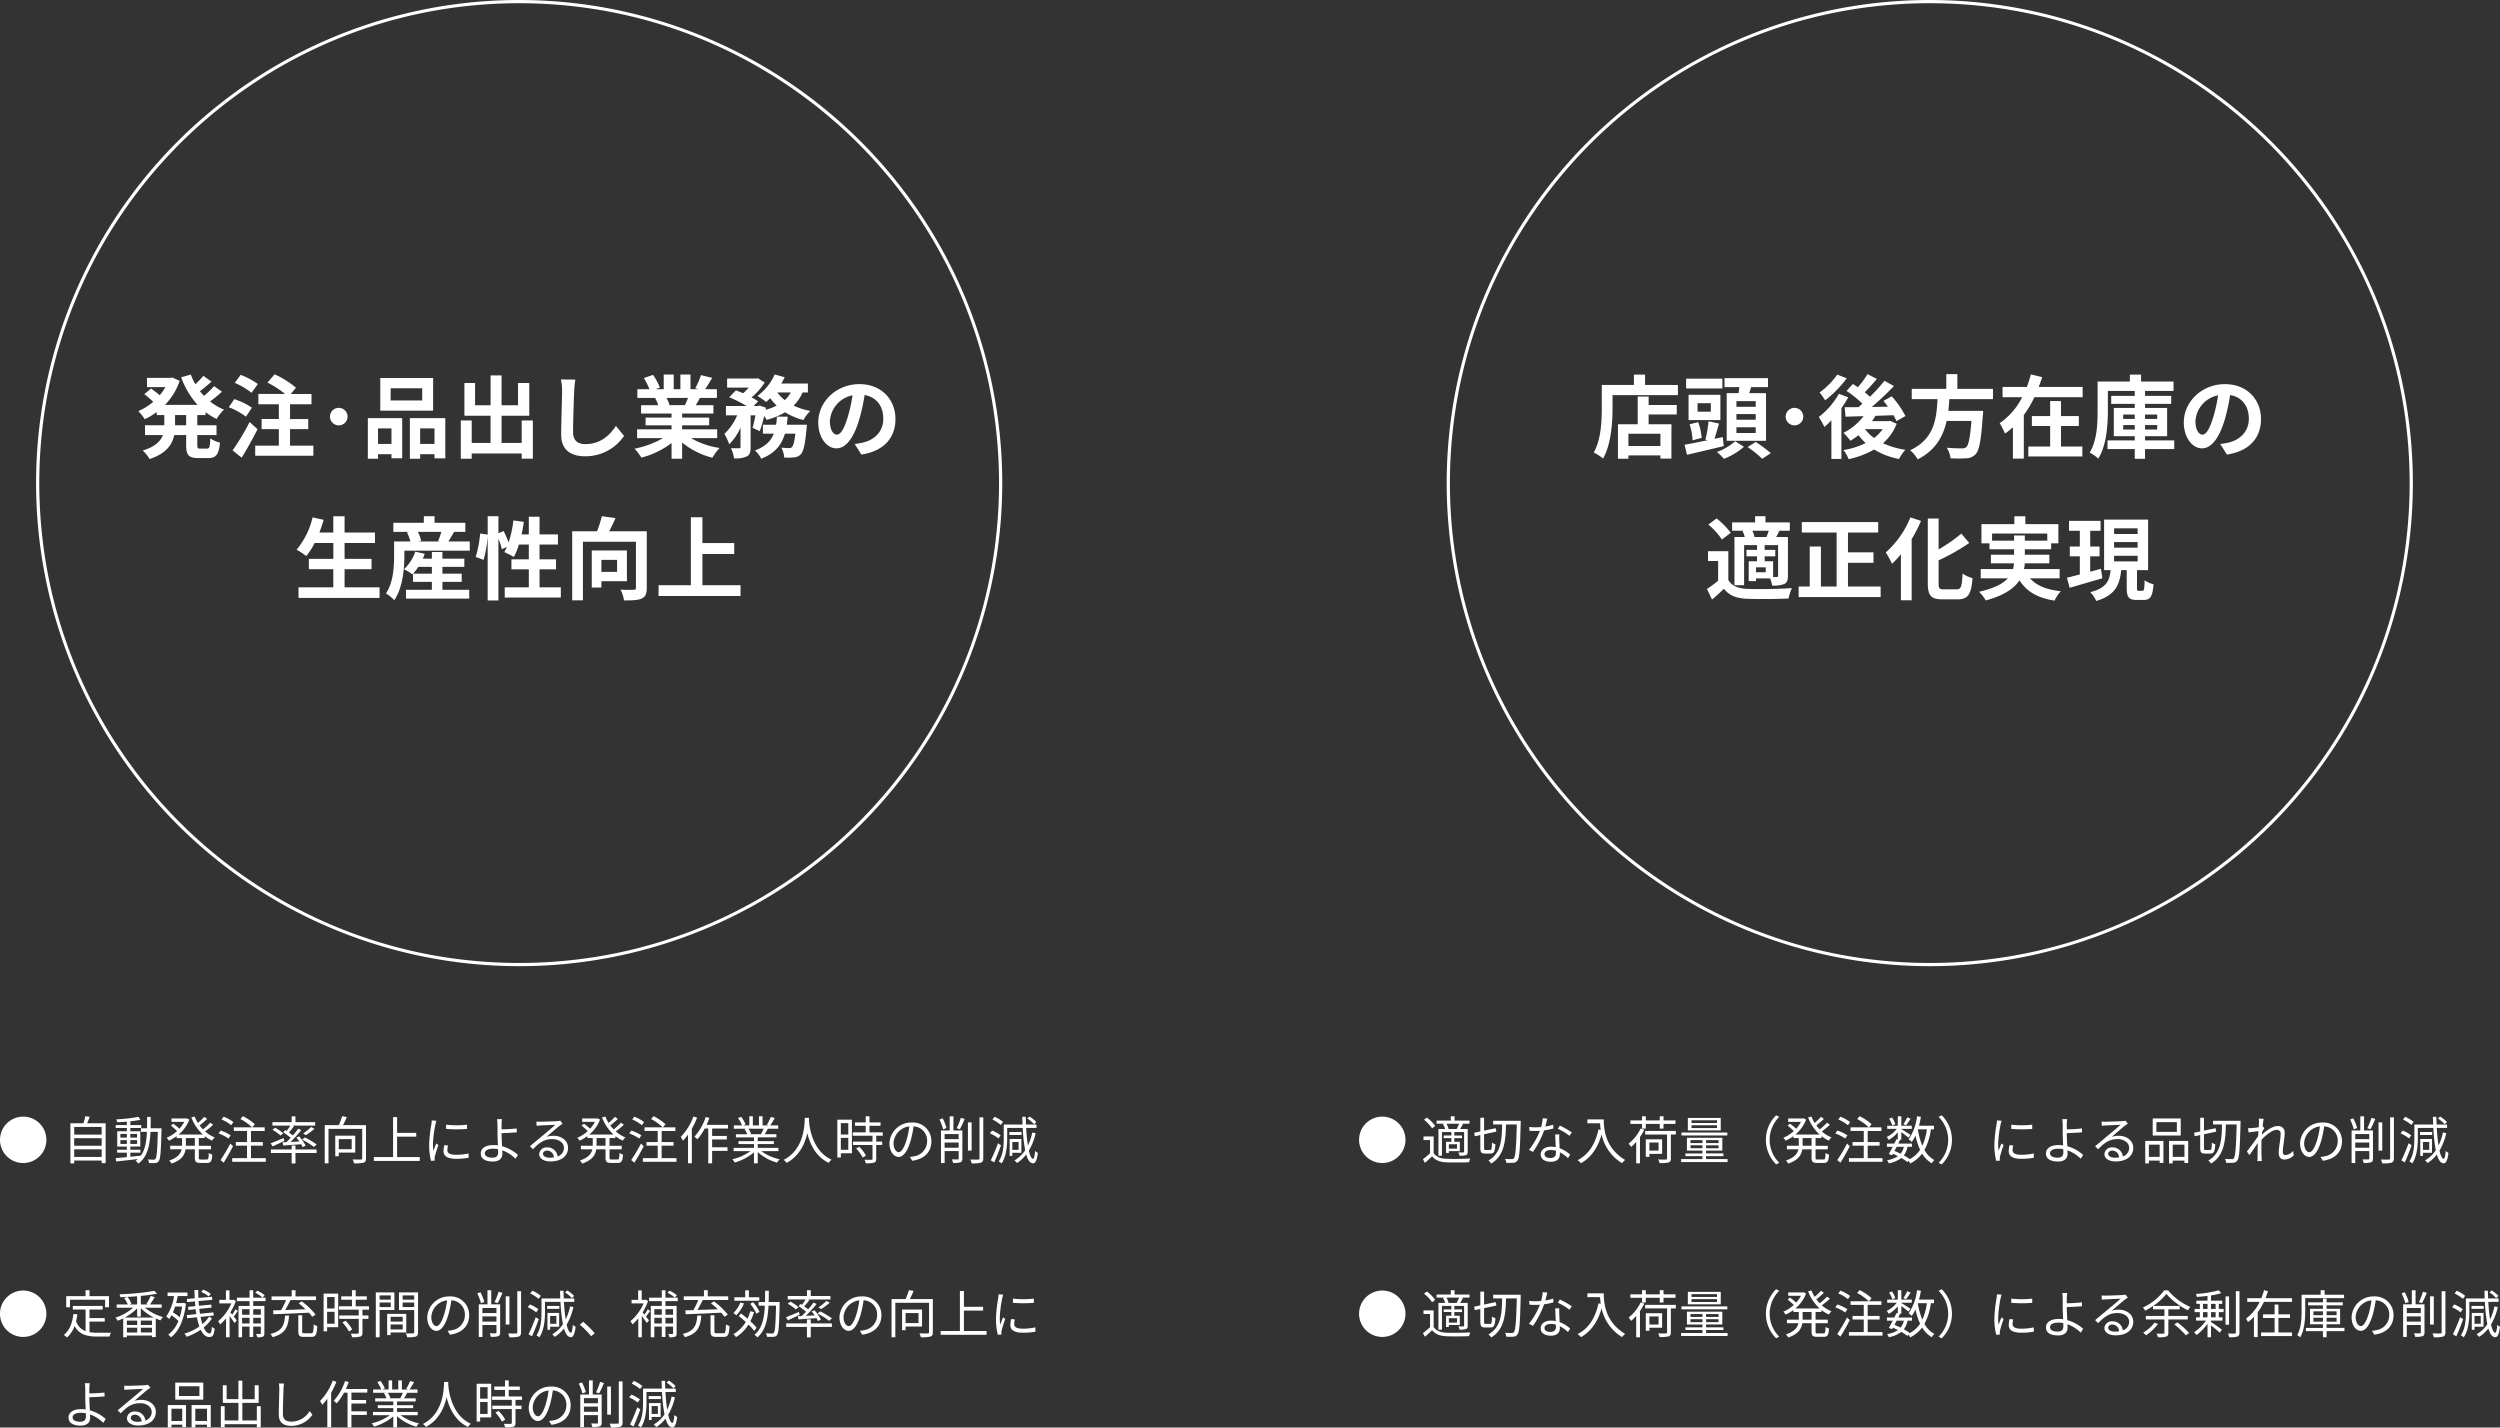 <svg xmlns="http://www.w3.org/2000/svg" width="776.256" height="443.248" viewBox="0 0 776.256 443.248"><rect x="0" y="0" width="776.256" height="443.248" fill="#333333" stroke="none"/><defs><style>.a{fill:#fff;}</style></defs><g transform="translate(-579.8 -2407)"><path class="a" d="M-103.4-7.952h-3.444v-3.164h3.444Zm6.02-3.164v-.9a19.512,19.512,0,0,0,3.444,2.1,12.7,12.7,0,0,1,2.3-2.884,17.182,17.182,0,0,1-4.34-2.548,45.962,45.962,0,0,0,3.7-3.024L-94.724-20.1A27.121,27.121,0,0,1-97.86-17.08c-.448-.476-.868-.952-1.26-1.456,1.148-.84,2.436-1.932,3.584-2.968l-2.52-1.792a26.44,26.44,0,0,1-2.492,2.6,19.45,19.45,0,0,1-1.4-3l-3,.84a25.616,25.616,0,0,0,5.1,8.568h-10.136a19.191,19.191,0,0,0,4.564-7.448l-2.24-1.036-.588.112h-7.308V-19.8h5.712a15.663,15.663,0,0,1-1.764,2.52c-.784-.672-1.848-1.484-2.688-2.072l-2.1,1.736a29.884,29.884,0,0,1,2.772,2.38,17.324,17.324,0,0,1-4.648,2.884,14.479,14.479,0,0,1,2.016,2.52,22.887,22.887,0,0,0,3.724-2.212v.924h2.352v3.164h-5.992V-4.9h5.544c-.7,1.876-2.38,3.612-6.244,4.788a12.691,12.691,0,0,1,2.128,2.66c5.18-1.736,7.028-4.508,7.644-7.448h3.7v3.052c0,3.108.756,4.088,3.78,4.088h3.052c2.464,0,3.332-1.12,3.668-4.816a8.291,8.291,0,0,1-3-1.316C-96.012-1.26-96.152-.7-96.88-.7h-2.156c-.784,0-.9-.168-.9-1.176V-4.9h5.964V-7.952h-5.964v-3.164Zm16.24-9.632A21.86,21.86,0,0,0-86.492-23.6l-1.82,2.492a21.142,21.142,0,0,1,5.208,3.08Zm-1.848,7.336a22.535,22.535,0,0,0-5.46-2.66l-1.708,2.52a21.526,21.526,0,0,1,5.32,2.94Zm-.7,4.452A74.584,74.584,0,0,1-88.984-.14l2.828,2.24c1.68-2.716,3.444-5.908,4.928-8.82Zm12.544,7.336V-6.748h5.656V-9.884h-5.656v-4.592h6.664v-3.192h-6.44L-69.3-19.6a28.062,28.062,0,0,0-6.636-4.172L-78.148-21.2a29.957,29.957,0,0,1,5.46,3.528h-8.288v3.192h6.356v4.592h-5.348v3.136h5.348v5.124h-7.336V1.512H-63.9V-1.624Zm12.4-9.016A2.725,2.725,0,0,0-56-7.924a2.719,2.719,0,0,0,2.716-2.716A2.719,2.719,0,0,0-56-13.356,2.725,2.725,0,0,0-58.744-10.64ZM-30.1-15.652h-9.8v-3.78h9.8Zm3.388-6.972H-43.12v10.136h16.408ZM-39.648-6.972v4.816H-43.82V-6.972Zm-7.336,9.408h3.164v-1.4h4.172V2.3h3.332v-12.46H-46.984Zm16.24-4.592V-6.972h4.452v4.816Zm-3.192-8.008v12.6h3.192v-1.4h4.452V2.324h3.36V-10.164Zm34.72.728v6.972H-5.46V-10.92h8.6V-21.084h-3.5v6.916h-5.1v-9.268H-8.876v9.268h-4.816v-6.916H-17V-10.92h8.12v8.456h-5.852V-9.436h-3.388V2.436h3.388V.812H.784v1.6H4.256V-9.436Zm12.18-12.74a17.409,17.409,0,0,1,.364,3.752c0,2.38-.28,9.66-.28,13.384,0,4.732,2.94,6.72,7.476,6.72a14.431,14.431,0,0,0,12.04-6.328l-2.52-3.108C28.056-4.732,25.144-2.1,20.552-2.1c-2.128,0-3.808-.9-3.808-3.7,0-3.444.2-9.66.336-12.628a28.457,28.457,0,0,1,.364-3.7Zm39.48,5.74c-.308.756-.644,1.568-.98,2.24H46.228l.476-.084a13.791,13.791,0,0,0-.952-2.156ZM61.488-3.948V-6.692H50.6V-7.924H59v-2.408H50.6v-1.26h9.716v-2.6H54.824c.42-.672.868-1.428,1.316-2.24H61.4v-2.716h-3.64c.644-.98,1.4-2.24,2.184-3.528l-3.5-.84a22.555,22.555,0,0,1-1.764,4.06l1.008.308H53.2v-4.564H50.064v4.564H47.992v-4.564H44.884v4.564H42.336l1.372-.5A21.187,21.187,0,0,0,41.58-23.6l-2.856.98a25.1,25.1,0,0,1,1.736,3.472H36.708v2.716H42.56l-.336.056a12.582,12.582,0,0,1,.952,2.184h-5.32v2.6H47.32v1.26H39.256v2.408H47.32v1.232h-10.7v2.744H44.66A29.417,29.417,0,0,1,35.812-.672,15.531,15.531,0,0,1,37.94,2.1a26.56,26.56,0,0,0,9.38-4.536V2.436H50.6V-2.6A23.9,23.9,0,0,0,60,2.128,15.663,15.663,0,0,1,62.244-.9a25.015,25.015,0,0,1-8.876-3.052ZM83.1-8.12c.112-.812.2-1.652.28-2.492H80.052a23.374,23.374,0,0,1-.28,2.492H75.684v2.772h3.388C78.2-3.164,76.58-1.372,73.22-.14a9.418,9.418,0,0,1,1.932,2.576C79.576.7,81.564-2.016,82.516-5.348h3.248c-.308,2.6-.672,3.808-1.064,4.172a1.14,1.14,0,0,1-.9.308,23.713,23.713,0,0,1-2.408-.14,7.227,7.227,0,0,1,.9,3.08,21.4,21.4,0,0,0,3.136-.056,3.079,3.079,0,0,0,2.044-.98c.812-.9,1.316-3.052,1.764-7.9.056-.392.112-1.26.112-1.26Zm1.232-10.024a8.508,8.508,0,0,1-1.848,2.38,10.979,10.979,0,0,1-2.324-2.38Zm5.32,0v-2.772H81.4a18.77,18.77,0,0,0,1.036-1.96l-3.108-.84a16.692,16.692,0,0,1-5.348,6.664,24.45,24.45,0,0,1,2.716,1.876,16.671,16.671,0,0,0,1.26-1.2,15.831,15.831,0,0,0,1.988,2.324,16.965,16.965,0,0,1-3.416,1.288l.112-.644-2.016-.672-.448.14H72.828L74.2-15.372A15.67,15.67,0,0,0,72.156-16.6a20.9,20.9,0,0,0,4.088-4.62l-2.128-1.344-.5.112H64.568v2.8h6.72a17.486,17.486,0,0,1-1.764,1.764c-.756-.336-1.54-.644-2.212-.9l-2.1,2.128a40.618,40.618,0,0,1,5.4,2.716H64.2v2.912h3.5a17.593,17.593,0,0,1-3.976,5.768,18.659,18.659,0,0,1,1.512,3.22,16.964,16.964,0,0,0,3.5-5.18v5.992c0,.336-.112.392-.448.42-.364,0-1.484,0-2.52-.028a11.093,11.093,0,0,1,.952,3.164,8.259,8.259,0,0,0,3.948-.588c.98-.5,1.2-1.4,1.2-2.912v-9.856H73.36a36.495,36.495,0,0,1-.9,3.864L74.7-6.132a32.686,32.686,0,0,0,1.372-4.676,10.6,10.6,0,0,1,.784,1.176,22.412,22.412,0,0,0,5.712-2.352,20.168,20.168,0,0,0,5.712,2.408,12.788,12.788,0,0,1,2.1-2.828,21.787,21.787,0,0,1-5.152-1.652,13.754,13.754,0,0,0,2.8-4.088Zm8.988,13.1c-1.036,0-2.156-1.372-2.156-4.172a8.694,8.694,0,0,1,7.028-8.036,44.507,44.507,0,0,1-1.484,6.72C100.912-6.776,99.792-5.04,98.644-5.04Zm7.616,6.188c7-1.064,10.584-5.208,10.584-11.032,0-6.048-4.34-10.836-11.2-10.836-7.2,0-12.768,5.488-12.768,11.872,0,4.676,2.6,8.064,5.656,8.064,3.024,0,5.432-3.416,7.084-9.016a60.258,60.258,0,0,0,1.652-7.532c3.724.644,5.8,3.5,5.8,7.336,0,4.032-2.744,6.58-6.3,7.42-.728.168-1.512.308-2.576.448ZM-54.208,42.376V36.748h8.372v-3.22h-8.372V28.6h9.436V25.352h-9.436v-5.04h-3.5v5.04H-62.02c.476-1.288.924-2.6,1.316-3.948l-3.444-.756A24.09,24.09,0,0,1-69.1,30.672a26.477,26.477,0,0,1,3,1.988,23.077,23.077,0,0,0,2.6-4.06h5.8v4.928H-65.3v3.22h7.588v5.628H-68.516v3.276h25.172V42.376Zm21.28-4.256a16.461,16.461,0,0,0,1.6-2.1H-27.1v2.1Zm9.1,2.548h5.992V38.12h-5.992v-2.1h6.8V33.472h-6.8V31.4H-27.1v2.072h-2.828c.224-.5.448-1.008.616-1.512l-2.94-.672a13.178,13.178,0,0,1-3.528,5.46,14.644,14.644,0,0,1,2.632,1.6l.2-.2v2.52H-27.1v2.464H-35.14v2.744h19.628V43.132h-8.316Zm-.336-15.512a23.829,23.829,0,0,1-1.008,2.828l.5.14h-6.58l.84-.224a12.518,12.518,0,0,0-1.036-2.744Zm2.184,2.968c.532-.84,1.148-1.9,1.792-2.968h3.472V22.328h-9.548V20.284H-29.6v2.044H-39.06v2.828h4.844l-.616.168a14.317,14.317,0,0,1,1.064,2.8h-5.068v4.508c0,3.332-.224,8.2-2.52,11.62a13.213,13.213,0,0,1,2.576,2.1c2.632-3.836,3.136-9.772,3.136-13.692V30.98h20.3V28.124ZM6.328,42.376v-5.6h5.124V33.668H6.328V29.076H12.04V25.94H6.328V20.452H3V25.94H.756c.28-1.26.5-2.576.7-3.892L-1.792,21.6a33.888,33.888,0,0,1-1.484,6.832A32.1,32.1,0,0,0-4.816,24.9l-1.624.672V20.284H-9.772V26l-2.352-.336A33.278,33.278,0,0,1-13.5,32.94l2.464.9a35.682,35.682,0,0,0,1.26-7.42v20.02H-6.44V27.312a19.47,19.47,0,0,1,1.064,3.22l1.6-.728c-.28.588-.56,1.12-.84,1.624A29.444,29.444,0,0,1-1.652,32.94,19.127,19.127,0,0,0-.084,29.076H3v4.592h-5.4v3.108H3v5.6H-4.48V45.54H12.936V42.376Zm24.08-8.54V37.56H25.536V33.836Zm3.052,6.636V30.924H22.54V42.432h3v-1.96ZM39.62,24.96H27.944c.672-1.232,1.372-2.688,1.96-4.088l-4.228-.588a38.893,38.893,0,0,1-1.484,4.676H16.464V46.408H19.8v-18.2H36.26v14.28c0,.5-.168.644-.7.644-.56.028-2.436.056-4.088-.056a11.513,11.513,0,0,1,1.092,3.36c2.52,0,4.312-.056,5.488-.588s1.568-1.484,1.568-3.3ZM56.9,41.7V32.016H66.78V28.628H56.9V20.62H53.312V41.7H43.288v3.36H68.74V41.7Z" transform="translate(741 2546.998)"/><path class="a" d="M150,1a150.107,150.107,0,0,0-30.03,3.027A148.178,148.178,0,0,0,66.693,26.446,149.438,149.438,0,0,0,12.709,92,148.242,148.242,0,0,0,4.027,119.97a150.463,150.463,0,0,0,0,60.06,148.179,148.179,0,0,0,22.419,53.277A149.438,149.438,0,0,0,92,287.291a148.242,148.242,0,0,0,27.967,8.682,150.463,150.463,0,0,0,60.06,0,148.18,148.18,0,0,0,53.277-22.419A149.437,149.437,0,0,0,287.291,208a148.242,148.242,0,0,0,8.682-27.967,150.463,150.463,0,0,0,0-60.06,148.179,148.179,0,0,0-22.419-53.277A149.438,149.438,0,0,0,208,12.709,148.242,148.242,0,0,0,180.03,4.027,150.107,150.107,0,0,0,150,1m0-1A150,150,0,1,1,0,150,150,150,0,0,1,150,0Z" transform="translate(591 2407)"/><path class="a" d="M-83.636-1.512h-9.94V-5.32h9.94ZM-87.3-16.884h-3.388V-8.26h-6.132v10.7h3.248V1.4h9.94V2.408h3.416V-8.26H-87.3v-3.052h8.736v-2.94H-87.3ZM-88.4-20.468v-3.22h-3.472v3.22h-9.968v7.056c0,4.032-.2,9.912-2.492,13.916a15.465,15.465,0,0,1,2.884,1.876C-98.924-1.988-98.5-8.9-98.5-13.412V-17.3h20.3v-3.164Zm34.356,6.776h-5.992v-1.764h5.992Zm0,4.032h-5.992v-1.764h5.992Zm0,4.116h-5.992V-7.336h5.992ZM-63.056-17.92V-3.136h12.208V-17.92h-5.208c.2-.588.392-1.232.588-1.876h5.236v-2.8h-13.5v2.8h4.62c-.084.616-.168,1.26-.28,1.876ZM-64.4-22.428H-75.656v3.052H-64.4ZM-67.984-12.18H-72.1v-2.632h4.116Zm2.968-5.236H-74.9v7.84h9.884Zm-5.8,13.384a19.247,19.247,0,0,0-1.092-4.9l-2.66.672a19.085,19.085,0,0,1,.924,4.984Zm6.552-.252-2.576.532c.448-1.372.924-3.108,1.4-4.732l-3.248-.7a39.808,39.808,0,0,1-.98,5.712l.672.168c-2.688.56-5.236,1.064-7.14,1.4l.756,3.108C-72.184.476-67.9-.532-63.98-1.484ZM-60.424-3A17.038,17.038,0,0,1-66.108.336a17.622,17.622,0,0,1,2.184,2.128A20.515,20.515,0,0,0-57.708-1.26ZM-56.56-1.2a34.7,34.7,0,0,1,4.536,3.668L-49.364.7A44.12,44.12,0,0,0-54.04-2.772Zm11.816-9.436A2.725,2.725,0,0,0-42-7.924a2.719,2.719,0,0,0,2.716-2.716A2.719,2.719,0,0,0-42-13.356,2.725,2.725,0,0,0-44.744-10.64Zm16.016-13.048a23.4,23.4,0,0,1-5.488,5.544,25.481,25.481,0,0,1,1.736,2.436,34.423,34.423,0,0,0,6.692-6.832Zm.5,5.964a23.5,23.5,0,0,1-6.244,7.2A20.225,20.225,0,0,1-32.732-7.42a24.79,24.79,0,0,0,2.184-2.072V2.492h3.108V-13.244a37.521,37.521,0,0,0,2.128-3.388Zm8.176,10.976h5.432A12.467,12.467,0,0,1-17.3-4,12.784,12.784,0,0,1-20.076-6.72Zm7.7-2.6-.532.112h-5.068c.392-.532.756-1.092,1.092-1.652,1.82-.056,3.724-.112,5.572-.2A16.164,16.164,0,0,1-10.36-9.24l2.8-1.568a27.607,27.607,0,0,0-4.256-6.132l-2.576,1.428c.476.56.952,1.148,1.4,1.792L-18-13.636a89.482,89.482,0,0,0,6.86-6.5l-2.94-1.624A50.238,50.238,0,0,1-18.592-16.8a21.053,21.053,0,0,0-1.6-1.4c1.176-1.176,2.548-2.688,3.752-4.144l-2.884-1.484a29,29,0,0,1-3,4.06c-.532-.364-1.064-.7-1.54-1.008l-1.988,2.156a31.851,31.851,0,0,1,4.928,3.976c-.392.364-.812.728-1.2,1.064-1.6.028-3.052.028-4.312.028l.28,2.94,5.6-.168A18.074,18.074,0,0,1-26.8-5.6,19.407,19.407,0,0,1-24.64-3.136a27.085,27.085,0,0,0,2.52-1.736,15.252,15.252,0,0,0,2.212,2.436A24.207,24.207,0,0,1-26.8-.252a10.829,10.829,0,0,1,1.6,2.828,27.365,27.365,0,0,0,7.924-3A22.681,22.681,0,0,0-9.548,2.52,12.45,12.45,0,0,1-7.56-.336,25.124,25.124,0,0,1-14.532-2.38a15.294,15.294,0,0,0,4.256-6.048Zm31.976-6.72v-3.192H8.568v-4.564H5.124v4.564H-5.6v3.192H2.408C2.1-10.08,1.456-3.7-6.1-.2A10.644,10.644,0,0,1-3.752,2.632C1.848-.2,4.172-4.564,5.236-9.3h7.7c-.392,5.1-.9,7.532-1.624,8.148a1.8,1.8,0,0,1-1.344.364c-.812,0-2.772,0-4.7-.2A7.748,7.748,0,0,1,6.44,2.3a38.351,38.351,0,0,0,4.788,0,4.134,4.134,0,0,0,3.024-1.288c1.12-1.232,1.708-4.368,2.212-11.984a13.622,13.622,0,0,0,.112-1.456H5.768c.14-1.2.224-2.436.308-3.64ZM40.74-7.728h5.544v-3.08H40.74v-4.648H37.38v4.648H31.7v3.08H37.38v6.384H30.6v3.08H47.376v-3.08H40.74ZM33.824-19.852c.392-1.008.756-2.016,1.064-3.052l-3.5-.84c-.336,1.288-.756,2.576-1.232,3.892H22.6v3.192h6.076A21.22,21.22,0,0,1,21.7-8.6a23.28,23.28,0,0,1,1.652,3.22,21.026,21.026,0,0,0,2.464-1.96V2.408H29.2V-11.144A32.184,32.184,0,0,0,32.48-16.66H47.46v-3.192ZM60.06-6.636V-8.008h3.584v1.372Zm0-4.648h3.584v1.372H60.06Zm10.556,0v1.372h-3.78v-1.372Zm0,4.648h-3.78V-8.008h3.78Zm5.292,3.388H66.836V-4.564H73.7v-8.764h-6.86v-1.26h8.12V-17.08h-8.12v-1.54h8.848v-2.912H65.6v-2.156H62.132v2.156H52.108v9.044c0,3.976-.168,9.324-2.464,13.02A11.134,11.134,0,0,1,52.3,2.408c2.576-4,3-10.444,3-14.9V-18.62h8.344v1.54H56.336v2.492h7.308v1.26h-6.5v8.764h6.5v1.316H55.188V-.56h8.456V2.464h3.192V-.56h9.072ZM84.644-5.04c-1.036,0-2.156-1.372-2.156-4.172a8.694,8.694,0,0,1,7.028-8.036,44.507,44.507,0,0,1-1.484,6.72C86.912-6.776,85.792-5.04,84.644-5.04ZM92.26,1.148c7-1.064,10.584-5.208,10.584-11.032,0-6.048-4.34-10.836-11.2-10.836-7.2,0-12.768,5.488-12.768,11.872,0,4.676,2.6,8.064,5.656,8.064,3.024,0,5.432-3.416,7.084-9.016a60.258,60.258,0,0,0,1.652-7.532c3.724.644,5.8,3.5,5.8,7.336,0,4.032-2.744,6.58-6.3,7.42-.728.168-1.512.308-2.576.448Zm-146.692,25.6a6.524,6.524,0,0,0-.672-1.96h5.124c-.224.644-.476,1.372-.728,1.96ZM-47.1,38.708c0,.336-.112.42-.42.448h-1.12V34.284h-2.632v-1.54h3.3V30.728h-3.3V29.272H-47.1ZM-50.932,37.7h-3.024V36.16h3.024Zm-7.224-12.8a7.39,7.39,0,0,1,.7,1.848h-3.192V41.7h3V29.272h4v1.456h-3.276v2.016h3.276v1.54h-2.576v6.16h2.268V39.6h4.368a10.274,10.274,0,0,1,.644,2.212,8.915,8.915,0,0,0,3.78-.476c.9-.5,1.12-1.232,1.12-2.576V26.752h-3.64c.308-.588.644-1.232,1.008-1.96h3.22V22.216h-7.56V20.284h-3.22v1.932h-7.14v2.576h3.7Zm-3.64.532a24.332,24.332,0,0,0-4.4-4.452l-2.548,1.9a21.819,21.819,0,0,1,4.2,4.648Zm-.756,5.712h-6.3V34.2h3.136v6.1a33.554,33.554,0,0,1-3.472,2.576l1.568,3.3c1.428-1.2,2.576-2.268,3.7-3.36,1.68,2.156,3.92,2.968,7.252,3.108,3.416.14,9.352.084,12.824-.084A15.182,15.182,0,0,1-42.812,42.6c-3.864.308-10.472.392-13.832.252-2.856-.112-4.816-.9-5.908-2.772ZM-25.4,42.124V34.76h7.924V31.512H-25.4v-6.16h9.38V22.1H-39.732v3.248h10.808V42.124H-33.8V29.692h-3.472V42.124h-3.444V45.4H-15.26V42.124ZM-6.02,20.648A28.935,28.935,0,0,1-13.664,31.54a24.429,24.429,0,0,1,1.932,3.528A31.723,31.723,0,0,0-8.96,32.1V46.38h3.332V27.4A45.1,45.1,0,0,0-2.716,21.74Zm10.3,22.344c-1.344,0-1.54-.28-1.54-1.932V34a67.827,67.827,0,0,0,9.52-5.4L9.8,25.688a47.624,47.624,0,0,1-7.056,4.9V21.012H-.616v20.02C-.616,44.98.392,46.1,3.92,46.1H8.708c3.3,0,4.172-1.764,4.564-6.58a9.613,9.613,0,0,1-3.08-1.428c-.224,3.948-.448,4.9-1.792,4.9Zm15.064-15.12V25.66H36.484v2.212H29.512v-1.6H26.18v1.6Zm20.972,11.7V36.692H29.26a9.506,9.506,0,0,0,.224-1.764h7.644V32.24H29.512V30.56h8.176V28.712h2.24V22.748H29.68V20.312H26.264v2.436H16.044v5.964h2.492V30.56H26.18v1.68h-7.2v2.688h7.168a12.833,12.833,0,0,1-.28,1.764H15.82v2.884h8.428c-1.54,1.652-4.228,3.108-8.932,4.172a13.588,13.588,0,0,1,2.072,2.688c5.712-1.54,8.82-3.752,10.472-6.244,2.212,3.472,5.544,5.46,10.864,6.3a12.955,12.955,0,0,1,1.96-2.912c-4.424-.476-7.56-1.764-9.548-4Zm12.824-2.968c-1.092.308-2.24.616-3.332.924V32.744h2.912V29.692H49.812V24.82h3.22V21.74h-9.8v3.08h3.36v4.872H43.484v3.052h3.108v5.628c-1.512.392-2.884.756-4,1.008l.84,3.136c2.884-.84,6.636-1.932,10.164-2.968Zm4.088-4.032H64.54v1.736H57.232Zm0-4.256H64.54v1.736H57.232Zm0-4.256H64.54V25.8H57.232ZM64.876,43.44c-.476,0-.532-.112-.532-.924V37.028h3.444V21.348H54.124v15.68h2.044C55.8,40.3,54.908,42.6,49.84,43.86A9.862,9.862,0,0,1,51.688,46.6c5.964-1.764,7.252-5.012,7.756-9.576h1.708v5.488c0,2.828.56,3.78,3.136,3.78h2.1c2.072,0,2.8-1.036,3.08-4.872A8.561,8.561,0,0,1,66.7,40.192c-.056,2.8-.168,3.248-.672,3.248Z" transform="translate(1179 2546.998)"/><path class="a" d="M150,1a150.107,150.107,0,0,0-30.03,3.027A148.178,148.178,0,0,0,66.693,26.446,149.438,149.438,0,0,0,12.709,92,148.242,148.242,0,0,0,4.027,119.97a150.463,150.463,0,0,0,0,60.06,148.179,148.179,0,0,0,22.419,53.277A149.438,149.438,0,0,0,92,287.291a148.242,148.242,0,0,0,27.967,8.682,150.463,150.463,0,0,0,60.06,0,148.18,148.18,0,0,0,53.277-22.419A149.437,149.437,0,0,0,287.291,208a148.242,148.242,0,0,0,8.682-27.967,150.463,150.463,0,0,0,0-60.06,148.179,148.179,0,0,0-22.419-53.277A149.438,149.438,0,0,0,208,12.709,148.242,148.242,0,0,0,180.03,4.027,150.107,150.107,0,0,0,150,1m0-1A150,150,0,1,1,0,150,150,150,0,0,1,150,0Z" transform="translate(1029 2407)"/><path class="a" d="M3.84-.768V-3.136h8.528V-.768Zm8.528-5.808v2.32H3.84v-2.32Zm0-3.5V-7.7H3.84V-10.08ZM7.856-11.216c.272-.608.56-1.328.8-2.016L7.3-13.408a20.166,20.166,0,0,1-.624,2.192H2.656V1.248H3.84v-.9h8.528v.816H13.6V-11.216Zm10.32,6.4V-5.984h2.016v1.168Zm0-3.1h2.016v1.152H18.176Zm5.184,0v1.152h-2.1V-7.92Zm0,3.1h-2.1V-5.984h2.1ZM27.568-9.68c.032-1.12.032-2.3.032-3.5H26.48c0,1.216,0,2.384-.032,3.5h-1.9v1.12h1.872c-.144,3.008-.56,5.584-1.952,7.472v-.08c-1.072.128-2.16.24-3.2.336V-2.1H24.4v-.912H21.264v-.976h3.1V-8.736h-3.1V-9.744h3.392v-.928H21.264V-11.84a30.576,30.576,0,0,0,3.12-.464l-.592-.912a49.991,49.991,0,0,1-6.9.784,3.543,3.543,0,0,1,.288.88c.944-.032,1.984-.1,3.008-.176v1.056H16.736v.928h3.456v1.008H17.2v4.752h2.992v.976H17.168V-2.1h3.024V-.72c-1.312.128-2.512.24-3.472.32L16.9.64c1.792-.192,4.272-.464,6.7-.752a8.319,8.319,0,0,1-.7.56,4.043,4.043,0,0,1,.88.848C26.592-.816,27.328-4.3,27.52-8.56h2.288c-.16,5.808-.352,7.92-.72,8.384a.606.606,0,0,1-.576.256c-.3,0-1.008-.016-1.776-.08a3.224,3.224,0,0,1,.336,1.12,11.038,11.038,0,0,0,1.936,0A1.262,1.262,0,0,0,30.08.528c.544-.672.688-2.9.864-9.6,0-.16.016-.608.016-.608ZM41.3-4.24H38.512V-6.624H41.3Zm3.072-2.384v-.608A10.179,10.179,0,0,0,46.656-5.84a5.5,5.5,0,0,1,.816-.992A10.4,10.4,0,0,1,44.48-8.688a23.726,23.726,0,0,0,2.512-2.08l-.9-.624a20.846,20.846,0,0,1-2.272,2.064,10.864,10.864,0,0,1-1.04-1.232,24.764,24.764,0,0,0,2.336-2.016l-.9-.64a18.706,18.706,0,0,1-1.968,1.888,11.71,11.71,0,0,1-1.008-2l-1.024.3a13.788,13.788,0,0,0,3.568,5.3h-7.52a11.164,11.164,0,0,0,3.328-4.64l-.784-.384-.208.048h-4.56v1.056h3.968a11.208,11.208,0,0,1-1.488,2.112A22.249,22.249,0,0,0,34.592-11.1l-.736.624a16.96,16.96,0,0,1,1.92,1.68,11.066,11.066,0,0,1-3.248,2.08,6.436,6.436,0,0,1,.736.9,13.11,13.11,0,0,0,2.384-1.408v.608h1.68V-4.24h-3.68v1.1H37.2C36.912-1.808,36-.544,33.328.352a4.643,4.643,0,0,1,.752.944c3.136-1.088,4.08-2.72,4.336-4.432H41.3v2.56c0,1.312.352,1.664,1.7,1.664h2.1c1.168,0,1.5-.56,1.616-2.592A3.278,3.278,0,0,1,45.632-2c-.064,1.712-.144,2.032-.64,2.032H43.168c-.544,0-.64-.1-.64-.592V-3.136H46.32v-1.1H42.528V-6.624Zm8.9-4.96a11.345,11.345,0,0,0-3.04-1.68l-.64.88a11.04,11.04,0,0,1,2.992,1.776Zm-.848,4.1A13.468,13.468,0,0,0,49.3-8.96l-.624.9A13.856,13.856,0,0,1,51.76-6.48Zm-.128,2.576A47.744,47.744,0,0,1,49.264.208l.992.8c.944-1.488,2.064-3.456,2.9-5.136ZM58.72-.4V-4.272h3.7v-1.12h-3.7v-3.44h4.272v-1.12H59.12l.8-.976a16.524,16.524,0,0,0-3.7-2.5l-.768.9a15.21,15.21,0,0,1,3.6,2.576H53.408v1.12h4.1v3.44H54.016v1.12H57.5V-.4H52.9V.736H63.328V-.4Zm20.4-4.224a23.881,23.881,0,0,0-3.648-2.192l-.832.672a21.28,21.28,0,0,1,3.6,2.272Zm-1.712-5.44a18.217,18.217,0,0,1-2.464,2.016l.848.512A19.4,19.4,0,0,0,78.448-9.52Zm-8.064.944-.592.7A22.337,22.337,0,0,1,71.072-6.7c-.448.48-.9.928-1.312,1.328-.432.016-.848.032-1.2.048l.16,1.008c1.536-.112,3.568-.24,5.6-.384a8.124,8.124,0,0,1,.464.9l.912-.48a12.994,12.994,0,0,0-2.016-2.88l-.864.384a15.229,15.229,0,0,1,.944,1.216l-2.752.144A39.706,39.706,0,0,0,74.352-9.1l-.944-.448a26.764,26.764,0,0,1-1.68,2.112c-.336-.288-.768-.608-1.216-.928a23.334,23.334,0,0,0,1.6-1.984l-.416-.16h6.96v-1.072H72.544v-1.792H71.36v1.792H65.392v1.072h5.552a16.6,16.6,0,0,1-1.152,1.68Zm-.592.992A13.773,13.773,0,0,0,66.208-9.84l-.8.656A14.19,14.19,0,0,1,67.92-7.408Zm.112,1.488c-1.488.624-2.992,1.264-4.016,1.632l.592.96c1.072-.464,2.384-1.1,3.648-1.7Zm3.68,2.32H71.36v1.232H64.912v1.1H71.36V1.264h1.184V-1.984H79.1v-1.1h-6.56ZM90-6.3v3.12H85.984V-6.3Zm1.1,4.192V-7.376H84.9v6.4h1.088V-2.112Zm3.344-8.528H87.312c.4-.768.816-1.68,1.168-2.528l-1.456-.256A17.942,17.942,0,0,1,86-10.64H81.632V1.216H82.8v-10.7H93.264v9.12c0,.3-.1.384-.384.4C92.544.048,91.44.048,90.288,0a5.026,5.026,0,0,1,.432,1.216,11.439,11.439,0,0,0,2.992-.208c.56-.192.736-.592.736-1.376ZM104.1-.72V-7.056h5.952V-8.24H104.1v-4.9h-1.248V-.72H96.88V.464h14.256V-.72Zm10.768-11.392a9.476,9.476,0,0,1-.112,1.12,44.009,44.009,0,0,0-.7,6.352,19.845,19.845,0,0,0,.576,5.088l1.152-.08-.048-.56a3.954,3.954,0,0,1,.08-.7,34.407,34.407,0,0,1,1.12-3.552l-.688-.512c-.256.624-.608,1.552-.88,2.272a16.544,16.544,0,0,1-.128-2.176A36.458,36.458,0,0,1,116-10.928c.064-.288.208-.8.3-1.072Zm3.9,7.68a9.183,9.183,0,0,0-.256,1.872c0,1.488,1.184,2.368,3.84,2.368a21.056,21.056,0,0,0,3.952-.32l-.016-1.344a17.224,17.224,0,0,1-3.92.416c-2.176,0-2.656-.7-2.656-1.424a5.884,5.884,0,0,1,.208-1.456Zm.544-5.04a40.026,40.026,0,0,0,6.5,0v-1.312a27.7,27.7,0,0,1-6.512,0Zm16.16,7.3c0,1.088-.56,1.632-1.728,1.632-1.52,0-2.4-.48-2.4-1.36,0-.864.928-1.424,2.56-1.424a7.2,7.2,0,0,1,1.552.16C135.456-2.768,135.472-2.432,135.472-2.176Zm1.072-5.984c1.3-.032,3.328-.128,4.736-.256l-.048-1.216c-1.424.192-3.424.272-4.688.3,0-.624-.016-1.184,0-1.616a13.8,13.8,0,0,1,.128-1.568h-1.536a11.614,11.614,0,0,1,.128,1.568c.016.672.016,1.984.016,2.9,0,.944.064,2.4.128,3.68a9.492,9.492,0,0,0-1.344-.1c-2.736,0-3.984,1.184-3.984,2.608,0,1.808,1.616,2.512,3.792,2.512,2.112,0,2.912-1.12,2.912-2.416,0-.288-.016-.64-.032-1.056a11.072,11.072,0,0,1,4.112,2.608l.768-1.184A12.572,12.572,0,0,0,136.7-4.1c-.08-1.376-.16-2.912-.16-3.952ZM151.5-.528c-1.184,0-2.1-.448-2.1-1.232,0-.544.544-.976,1.264-.976a2.116,2.116,0,0,1,2.1,2.112A7.8,7.8,0,0,1,151.5-.528Zm3.264-11.5a5.673,5.673,0,0,1-.864.128c-.832.08-4.592.192-5.408.192a9,9,0,0,1-1.12-.048l.032,1.328a7.628,7.628,0,0,1,1.072-.1c.816-.048,3.936-.192,4.768-.224-.784.7-2.752,2.368-3.632,3.1-.928.768-2.96,2.464-4.272,3.552l.928.944C148.288-5.2,149.728-6.3,152.336-6.3c2,0,3.568,1.136,3.568,2.688a2.763,2.763,0,0,1-1.968,2.688,3.129,3.129,0,0,0-3.264-2.8,2.251,2.251,0,0,0-2.448,2.08c0,1.312,1.328,2.272,3.488,2.272,3.344,0,5.472-1.664,5.472-4.224,0-2.144-1.9-3.744-4.544-3.744a6.733,6.733,0,0,0-2.144.336c1.216-1.024,3.344-2.9,4.128-3.488.24-.176.592-.416.88-.608ZM168.816-4.24h-2.784V-6.624h2.784Zm3.072-2.384v-.608a10.179,10.179,0,0,0,2.288,1.392,5.5,5.5,0,0,1,.816-.992A10.4,10.4,0,0,1,172-8.688a23.726,23.726,0,0,0,2.512-2.08l-.9-.624a20.846,20.846,0,0,1-2.272,2.064,10.864,10.864,0,0,1-1.04-1.232,24.764,24.764,0,0,0,2.336-2.016l-.9-.64a18.7,18.7,0,0,1-1.968,1.888,11.711,11.711,0,0,1-1.008-2l-1.024.3a13.788,13.788,0,0,0,3.568,5.3h-7.52a11.164,11.164,0,0,0,3.328-4.64l-.784-.384-.208.048h-4.56v1.056h3.968a11.208,11.208,0,0,1-1.488,2.112,22.248,22.248,0,0,0-1.936-1.568l-.736.624A16.961,16.961,0,0,1,163.3-8.8a11.066,11.066,0,0,1-3.248,2.08,6.437,6.437,0,0,1,.736.9,13.11,13.11,0,0,0,2.384-1.408v.608h1.68V-4.24h-3.68v1.1h3.552c-.288,1.328-1.2,2.592-3.872,3.488a4.644,4.644,0,0,1,.752.944c3.136-1.088,4.08-2.72,4.336-4.432h2.88v2.56c0,1.312.352,1.664,1.7,1.664h2.1c1.168,0,1.5-.56,1.616-2.592a3.278,3.278,0,0,1-1.072-.5c-.064,1.712-.144,2.032-.64,2.032h-1.824c-.544,0-.64-.1-.64-.592V-3.136h3.792v-1.1h-3.792V-6.624Zm8.9-4.96a11.345,11.345,0,0,0-3.04-1.68l-.64.88a11.04,11.04,0,0,1,2.992,1.776Zm-.848,4.1a13.468,13.468,0,0,0-3.12-1.472l-.624.9A13.856,13.856,0,0,1,179.28-6.48Zm-.128,2.576a47.742,47.742,0,0,1-3.024,5.12l.992.8c.944-1.488,2.064-3.456,2.9-5.136ZM186.24-.4V-4.272h3.7v-1.12h-3.7v-3.44h4.272v-1.12H186.64l.8-.976a16.524,16.524,0,0,0-3.7-2.5l-.768.9a15.209,15.209,0,0,1,3.6,2.576h-5.648v1.12h4.1v3.44h-3.488v1.12h3.488V-.4h-4.608V.736h10.432V-.4Zm9.872-12.928a17.812,17.812,0,0,1-3.952,6.352,5.977,5.977,0,0,1,.688,1.184,15.867,15.867,0,0,0,1.584-1.9V1.2h1.184V-9.536a24.757,24.757,0,0,0,1.632-3.424Zm10.736,3.744V-10.72h-6.656c.32-.7.624-1.424.88-2.16l-1.136-.3a16.95,16.95,0,0,1-3.52,6.128,7.78,7.78,0,0,1,.928.8,17.535,17.535,0,0,0,2.272-3.328h1.1v10.8h1.2V-2.656H206.7v-1.12H201.92V-6.192h4.56V-7.3h-4.56V-9.584Zm11.056.048a14.626,14.626,0,0,1-.816,1.664l.16.048h-3.76L214-7.936a6.216,6.216,0,0,0-.8-1.6Zm4.592,6.96V-3.584H216.08V-4.768h5.008V-5.68H216.08V-6.848h5.792v-.976H218.24c.32-.48.672-1.1.992-1.712h3.2V-10.56h-2.48a22.373,22.373,0,0,0,1.408-2.3l-1.216-.32a18.151,18.151,0,0,1-1.216,2.432l.592.192h-1.936v-2.832h-1.12v2.832h-1.9v-2.832h-1.1v2.832h-1.968l.816-.3a11.028,11.028,0,0,0-1.36-2.352l-1.008.336a12.472,12.472,0,0,1,1.264,2.32h-2.544v1.024h3.9l-.56.112a6.718,6.718,0,0,1,.784,1.6H209.3v.976h5.616V-5.68H210.1v.912h4.816v1.184h-6.32v1.008h5.232a15.42,15.42,0,0,1-5.648,2.528A5.1,5.1,0,0,1,208.944.96a16.079,16.079,0,0,0,5.968-3.152V1.216h1.168V-2.272a15.1,15.1,0,0,0,6.016,3.28,4.278,4.278,0,0,1,.8-1.056,14.639,14.639,0,0,1-5.712-2.528ZM230.7-12.9c-.112,2.112-.112,9.744-6.592,13.056a4.394,4.394,0,0,1,.96.912c4.048-2.192,5.7-6.048,6.4-9.248.768,3.2,2.528,7.3,6.656,9.248a3.586,3.586,0,0,1,.88-.976c-6.016-2.752-6.88-10.144-7.024-12.256.016-.272.016-.528.032-.736Zm13.5,1.632v3.552h-2.32v-3.552Zm-2.32,8.288v-3.7h2.32v3.7Zm3.44-9.36H240.8V-.608h1.088V-1.9h3.44Zm1.312,8.96A12.341,12.341,0,0,1,248.672-.56l1.008-.64a11.312,11.312,0,0,0-2.08-2.72ZM254.9-7.344V-8.4h-4.128v-2.032h3.44v-1.056h-3.44v-1.9H249.6v1.9h-3.328v1.056H249.6V-8.4h-4.016v1.056h6.128v1.808h-6.048V-4.48h6.048V-.208c0,.24-.08.3-.352.32-.256.016-1.136.016-2.128-.016a3.633,3.633,0,0,1,.384,1.1,9.154,9.154,0,0,0,2.592-.192c.48-.176.656-.528.656-1.2V-4.48h1.856V-5.536h-1.856V-7.344Zm4.96,5.1c-.688,0-1.616-.88-1.616-2.88a5.525,5.525,0,0,1,4.9-5.12,25.567,25.567,0,0,1-.88,4.272C261.44-3.3,260.56-2.24,259.856-2.24ZM264.032.416C267.808-.08,270-2.3,270-5.632a5.752,5.752,0,0,0-6.08-5.824,6.766,6.766,0,0,0-6.944,6.448c0,2.608,1.424,4.24,2.832,4.24,1.472,0,2.736-1.68,3.712-4.928a33.485,33.485,0,0,0,.944-4.56,4.392,4.392,0,0,1,4.208,4.592,4.75,4.75,0,0,1-4.016,4.688,9.932,9.932,0,0,1-1.36.192ZM274.7-9.744a15.882,15.882,0,0,0-1.2-3.008l-.992.336a16.647,16.647,0,0,1,1.136,3.072Zm-.592,6.112V-5.248h4.352v1.616Zm4.352-4.24v1.584h-4.352V-7.872Zm1.152-1.12h-2.768v-4.384H275.68v4.384h-2.7V1.136h1.136V-2.592h4.352V-.3c0,.224-.08.288-.3.3-.208,0-.976.016-1.808-.016a3.646,3.646,0,0,1,.336,1.1A6.487,6.487,0,0,0,279.04.88c.448-.192.576-.512.576-1.168Zm-.768-.384a32.075,32.075,0,0,0,1.488-3.2l-1.2-.336a19.149,19.149,0,0,1-1.28,3.232Zm3.648-2.112h-1.152v8.752H282.5Zm2.448-1.584V-.336c0,.288-.128.384-.416.384-.32.016-1.312.016-2.448-.016a5.438,5.438,0,0,1,.432,1.2,9.959,9.959,0,0,0,2.88-.224c.5-.192.72-.56.72-1.36v-12.72ZM302.576-11.6a9.13,9.13,0,0,0-2.128-1.712l-.672.608a9.685,9.685,0,0,1,2.112,1.792Zm-10.336-.032a10.309,10.309,0,0,0-2.624-1.6l-.672.848a11.523,11.523,0,0,1,2.592,1.68Zm-.736,4.16a10.9,10.9,0,0,0-2.656-1.488l-.672.864a11.862,11.862,0,0,1,2.64,1.584Zm-.832,2.464a52.353,52.353,0,0,1-2.24,5.3l1.072.64c.688-1.52,1.5-3.584,2.112-5.328Zm6.4-.4V-2.96h-1.936V-5.408Zm.864,3.36V-6.336H294.3v5.248h.832v-.96ZM298-8.512h-3.792v.928H298Zm3.328.16a17.436,17.436,0,0,1-1.36,4.048c-.24-1.536-.432-3.424-.544-5.472h3.2v-1.056h-3.248c-.032-.784-.064-1.584-.08-2.4h-1.072c.016.816.048,1.616.08,2.4h-5.84v4.256c0,2.16-.144,5.12-1.568,7.2a4.478,4.478,0,0,1,.9.624c1.5-2.208,1.744-5.5,1.744-7.824v-3.2h4.816a48.727,48.727,0,0,0,.768,6.944A10.229,10.229,0,0,1,295.792.3c.224.208.64.608.816.8A11.623,11.623,0,0,0,299.44-1.52c.5,1.712,1.184,2.7,2.128,2.736.608.016,1.184-.672,1.488-3.264a2.784,2.784,0,0,1-.864-.592c-.112,1.584-.336,2.48-.624,2.464-.5-.032-.944-.976-1.3-2.544a18.368,18.368,0,0,0,2.1-5.44Z" transform="translate(599 2767)"/><path class="a" d="M8,1.12a7.19,7.19,0,0,0,7.2-7.2A7.19,7.19,0,0,0,8-13.28,7.19,7.19,0,0,0,.8-6.08,7.19,7.19,0,0,0,8,1.12Z" transform="translate(579 2767)"/><path class="a" d="M11.28-9.44H8.3l.288-.08a5.646,5.646,0,0,0-.672-1.568h3.936a11.344,11.344,0,0,1-.752,1.6ZM11.2-3.328H8.672V-4.7H11.2ZM6.848-10.944a6.578,6.578,0,0,1,.672,1.5H5.44v8.3H6.528V-8.5H9.456v1.072H7.072v.816H9.456v1.152H7.808v3.488h.864v-.608H12.08v-2.88H10.368V-6.608h2.4v-.816h-2.4V-8.5h3.04v6.1c0,.176-.048.24-.24.24-.208.016-.832.016-1.552-.016a3.762,3.762,0,0,1,.368,1.024A6.451,6.451,0,0,0,14-1.328c.416-.192.528-.5.528-1.072V-9.44H12.192c.256-.432.56-.992.848-1.536l-.416-.112h2.464v-.96h-4.64v-1.344H9.28v1.344H4.864v.96H7.408Zm-2.416.56a11.962,11.962,0,0,0-2.576-2.608l-.912.672A11.82,11.82,0,0,1,3.472-9.648ZM3.952-7.12H.8V-6H2.832v4.1A26.335,26.335,0,0,1,.624-.064l.624,1.136C2.032.384,2.768-.288,3.472-.976,4.464.272,5.9.832,8,.912,9.792.992,13.168.96,14.96.88a4.355,4.355,0,0,1,.384-1.168c-1.92.128-5.6.176-7.36.1C6.112-.256,4.7-.8,3.952-1.984Zm16.16,4.192c-.432,0-.5-.1-.5-.672V-7.808l3.824-.816L23.216-9.7l-3.6.768v-4.016H18.448v4.256l-1.92.416.208,1.088,1.712-.368v3.936c0,1.424.32,1.808,1.5,1.808h1.68c1.088,0,1.376-.688,1.5-2.9a3.151,3.151,0,0,1-1.072-.512c-.032,1.872-.112,2.288-.528,2.288Zm2.32-9.056v1.136h2.784C25.152-6.224,24.9-1.856,20.96.336a4.02,4.02,0,0,1,.864.944c4.112-2.448,4.48-7.152,4.592-12.128h3.36c-.192,7.232-.416,9.888-.9,10.48a.646.646,0,0,1-.624.272c-.368,0-1.216,0-2.144-.08A2.992,2.992,0,0,1,26.5,1.04a14.783,14.783,0,0,0,2.24,0,1.493,1.493,0,0,0,1.232-.7c.64-.816.8-3.5,1.008-11.664,0-.16.016-.656.016-.656Zm24.416,3.6A23.963,23.963,0,0,0,43.136-10.5l-.624.992a19.031,19.031,0,0,1,3.616,2.176Zm-5.76-2.4a16.2,16.2,0,0,1-2.464.576c.256-.912.464-1.872.624-2.448l-1.424-.128a12.987,12.987,0,0,1-.5,2.736c-.608.048-1.2.08-1.76.08a14.925,14.925,0,0,1-1.952-.112l.1,1.2c.592.032,1.248.048,1.84.048q.7,0,1.392-.048a22.728,22.728,0,0,1-3.392,5.92l1.248.64a28.47,28.47,0,0,0,3.456-6.7A18.85,18.85,0,0,0,41.12-9.6Zm.832,8.848c0,.784-.432,1.5-1.728,1.5-1.232,0-1.824-.5-1.824-1.232,0-.72.768-1.248,1.936-1.248a5.77,5.77,0,0,1,1.6.224C41.92-2.4,41.92-2.144,41.92-1.936ZM41.7-7.76c.032,1.1.112,2.656.16,3.952a7.5,7.5,0,0,0-1.5-.144c-1.792,0-3.168.944-3.168,2.4,0,1.568,1.424,2.288,3.168,2.288,1.952,0,2.784-1.04,2.784-2.3,0-.176,0-.4-.016-.64A11.023,11.023,0,0,1,45.664-.4l.688-1.088a10.694,10.694,0,0,0-3.28-1.984c-.032-.96-.1-2-.112-2.576a15.412,15.412,0,0,1,.016-1.712Zm9.984-4.656v1.184h3.936c.032.608.1,1.312.208,2.048l-.7-.112c-.976,4.48-2.944,7.7-6.48,9.536a7.787,7.787,0,0,1,1.072.944C52.9-.688,54.912-3.6,56.1-7.744a13.807,13.807,0,0,0,6.352,8.912,5.654,5.654,0,0,1,.96-.992c-6.272-3.728-6.64-9.76-6.64-12.592ZM68.656-9.568h1.168v-1.456H74.16v1.456h1.168v-1.456H79.04v-1.088H75.328v-1.28H74.16v1.28H69.824v-1.28H68.656v1.28H65.04v1.088h3.616ZM68.224-9.6A13.272,13.272,0,0,1,64.5-4.9a8.126,8.126,0,0,1,.768,1.024A12.154,12.154,0,0,0,66.848-5.44V1.216h1.168V-6.928a17.625,17.625,0,0,0,1.344-2.3Zm5.568,4.368v2.5H70.944v-2.5Zm1.1,3.5V-6.24H69.824V-.784h1.12v-.944Zm4.256-7.1h-9.52v1.1h6.8v7.44c0,.24-.1.32-.384.336s-1.3.016-2.4-.032a4.311,4.311,0,0,1,.448,1.12A9.919,9.919,0,0,0,76.88.944c.528-.176.72-.512.72-1.216V-7.728h1.552ZM91.936-11.3h-7.92v-.864h7.92Zm0,1.568h-7.92v-.88h7.92ZM93.1-12.88H82.88v3.872H93.1Zm2.032,4.528H80.9v.912h14.24ZM83.7-3.472v-.912h3.712v.912Zm0-2.512h3.712v.9H83.7Zm8.72.9H88.544v-.9h3.872Zm0,1.616H88.544v-.912h3.872ZM88.544-.1v-.928H93.92v-.832H88.544v-.88h5.04V-6.72H82.592v3.984h4.816v.88h-5.28v.832h5.28V-.1H80.8V.832H95.216V-.1ZM110.3,1.536l.96-.5a10.012,10.012,0,0,1-2.976-7.12,10.012,10.012,0,0,1,2.976-7.12l-.96-.5A10.63,10.63,0,0,0,107.12-6.08,10.63,10.63,0,0,0,110.3,1.536ZM121.3-4.24h-2.784V-6.624H121.3Zm3.072-2.384v-.608a10.179,10.179,0,0,0,2.288,1.392,5.5,5.5,0,0,1,.816-.992,10.4,10.4,0,0,1-2.992-1.856,23.726,23.726,0,0,0,2.512-2.08l-.9-.624a20.845,20.845,0,0,1-2.272,2.064,10.865,10.865,0,0,1-1.04-1.232,24.764,24.764,0,0,0,2.336-2.016l-.9-.64a18.706,18.706,0,0,1-1.968,1.888,11.711,11.711,0,0,1-1.008-2l-1.024.3a13.788,13.788,0,0,0,3.568,5.3h-7.52a11.164,11.164,0,0,0,3.328-4.64l-.784-.384-.208.048h-4.56v1.056h3.968a11.208,11.208,0,0,1-1.488,2.112,22.249,22.249,0,0,0-1.936-1.568l-.736.624a16.961,16.961,0,0,1,1.92,1.68,11.066,11.066,0,0,1-3.248,2.08,6.437,6.437,0,0,1,.736.9,13.11,13.11,0,0,0,2.384-1.408v.608h1.68V-4.24h-3.68v1.1H117.2c-.288,1.328-1.2,2.592-3.872,3.488a4.644,4.644,0,0,1,.752.944c3.136-1.088,4.08-2.72,4.336-4.432h2.88v2.56c0,1.312.352,1.664,1.7,1.664h2.1c1.168,0,1.5-.56,1.616-2.592a3.278,3.278,0,0,1-1.072-.5c-.064,1.712-.144,2.032-.64,2.032h-1.824c-.544,0-.64-.1-.64-.592V-3.136h3.792v-1.1h-3.792V-6.624Zm8.9-4.96a11.346,11.346,0,0,0-3.04-1.68l-.64.88a11.04,11.04,0,0,1,2.992,1.776Zm-.848,4.1A13.468,13.468,0,0,0,129.3-8.96l-.624.9A13.856,13.856,0,0,1,131.76-6.48Zm-.128,2.576a47.742,47.742,0,0,1-3.024,5.12l.992.8c.944-1.488,2.064-3.456,2.9-5.136ZM138.72-.4V-4.272h3.7v-1.12h-3.7v-3.44h4.272v-1.12H139.12l.8-.976a16.524,16.524,0,0,0-3.7-2.5l-.768.9a15.209,15.209,0,0,1,3.6,2.576h-5.648v1.12h4.1v3.44h-3.488v1.12H137.5V-.4H132.9V.736h10.432V-.4Zm12.288-12.672a13.7,13.7,0,0,1-1.184,2.112l.8.384c.416-.528.96-1.328,1.424-2.064Zm-3.7,2.112a7.981,7.981,0,0,0-1.04-2.048l-.9.368a8.179,8.179,0,0,1,.992,2.1Zm7.008,1.616H157.1a17.517,17.517,0,0,1-1.408,5.1A22.013,22.013,0,0,1,154.3-9.3ZM149.952-3.92a5.133,5.133,0,0,1-1.008,2.144c-.624-.3-1.264-.592-1.9-.848.208-.416.448-.848.672-1.3ZM159.3-9.344v-1.12h-4.64c.224-.88.432-1.808.592-2.752l-1.216-.176a15.722,15.722,0,0,1-2.608,7.168,6.123,6.123,0,0,1,.96.816,10.438,10.438,0,0,0,1.168-2,21.667,21.667,0,0,0,1.44,4.416,8.809,8.809,0,0,1-3.2,2.912,16.113,16.113,0,0,0-1.84-1.168,6.566,6.566,0,0,0,1.136-2.672h1.392v-.992h-4.272c.192-.384.368-.768.544-1.12L148.48-6.1h.688V-8.48c.768.576,1.776,1.344,2.192,1.728l.656-.848c-.432-.32-2.16-1.408-2.848-1.808v-.08h3.248v-.976h-3.248v-2.928h-1.1v2.928h-3.28v.976h2.96a8.721,8.721,0,0,1-3.136,2.544,4.035,4.035,0,0,1,.656.9,10.4,10.4,0,0,0,2.8-2.352v2.208l-.416-.1c-.192.432-.416.9-.656,1.376h-2.3v.992H146.5c-.432.832-.864,1.648-1.216,2.256L146.3-1.3l.256-.448c.528.224,1.056.48,1.568.736A8.131,8.131,0,0,1,144.72.24a2.445,2.445,0,0,1,.544.976,8.93,8.93,0,0,0,3.9-1.664A15.716,15.716,0,0,1,151.04.816l.368-.384a5.117,5.117,0,0,1,.512.832,10.546,10.546,0,0,0,3.712-3.072,8.6,8.6,0,0,0,2.992,3.024A3.83,3.83,0,0,1,159.44.208a7.875,7.875,0,0,1-3.088-3.136,18.6,18.6,0,0,0,1.984-6.416Zm2.4-4.352-.96.5a10.012,10.012,0,0,1,2.976,7.12,10.012,10.012,0,0,1-2.976,7.12l.96.5A10.63,10.63,0,0,0,164.88-6.08,10.63,10.63,0,0,0,161.7-13.7Zm17.168,1.584a9.476,9.476,0,0,1-.112,1.12,44.009,44.009,0,0,0-.7,6.352,19.845,19.845,0,0,0,.576,5.088l1.152-.08-.048-.56a3.954,3.954,0,0,1,.08-.7,34.407,34.407,0,0,1,1.12-3.552l-.688-.512c-.256.624-.608,1.552-.88,2.272a16.545,16.545,0,0,1-.128-2.176A36.458,36.458,0,0,1,180-10.928c.064-.288.208-.8.3-1.072Zm3.9,7.68a9.182,9.182,0,0,0-.256,1.872c0,1.488,1.184,2.368,3.84,2.368a21.056,21.056,0,0,0,3.952-.32l-.016-1.344a17.224,17.224,0,0,1-3.92.416c-2.176,0-2.656-.7-2.656-1.424a5.884,5.884,0,0,1,.208-1.456Zm.544-5.04a40.026,40.026,0,0,0,6.5,0v-1.312a27.7,27.7,0,0,1-6.512,0Zm16.16,7.3c0,1.088-.56,1.632-1.728,1.632-1.52,0-2.4-.48-2.4-1.36,0-.864.928-1.424,2.56-1.424a7.2,7.2,0,0,1,1.552.16C199.456-2.768,199.472-2.432,199.472-2.176Zm1.072-5.984c1.3-.032,3.328-.128,4.736-.256l-.048-1.216c-1.424.192-3.424.272-4.688.3,0-.624-.016-1.184,0-1.616a13.8,13.8,0,0,1,.128-1.568h-1.536a11.614,11.614,0,0,1,.128,1.568c.016.672.016,1.984.016,2.9,0,.944.064,2.4.128,3.68a9.492,9.492,0,0,0-1.344-.1c-2.736,0-3.984,1.184-3.984,2.608,0,1.808,1.616,2.512,3.792,2.512,2.112,0,2.912-1.12,2.912-2.416,0-.288-.016-.64-.032-1.056a11.072,11.072,0,0,1,4.112,2.608l.768-1.184A12.572,12.572,0,0,0,200.7-4.1c-.08-1.376-.16-2.912-.16-3.952ZM215.5-.528c-1.184,0-2.1-.448-2.1-1.232,0-.544.544-.976,1.264-.976a2.116,2.116,0,0,1,2.1,2.112A7.8,7.8,0,0,1,215.5-.528Zm3.264-11.5a5.673,5.673,0,0,1-.864.128c-.832.08-4.592.192-5.408.192a9,9,0,0,1-1.12-.048l.032,1.328a7.628,7.628,0,0,1,1.072-.1c.816-.048,3.936-.192,4.768-.224-.784.7-2.752,2.368-3.632,3.1-.928.768-2.96,2.464-4.272,3.552l.928.944C212.288-5.2,213.728-6.3,216.336-6.3c2,0,3.568,1.136,3.568,2.688a2.763,2.763,0,0,1-1.968,2.688,3.129,3.129,0,0,0-3.264-2.8,2.251,2.251,0,0,0-2.448,2.08c0,1.312,1.328,2.272,3.488,2.272,3.344,0,5.472-1.664,5.472-4.224,0-2.144-1.9-3.744-4.544-3.744a6.733,6.733,0,0,0-2.144.336c1.216-1.024,3.344-2.9,4.128-3.488.24-.176.592-.416.88-.608ZM234.72-8.544h-6.352v-3.024h6.352Zm1.2-4.16h-8.7v5.3h8.7Zm-6.544,8.128V-.784h-3.344V-4.576ZM224.9,1.232h1.136V.368h3.344v.72h1.168V-5.728H224.9ZM233.44-.784V-4.576h3.632V-.784Zm-1.152-4.944v6.96h1.152V.368h3.632V1.12h1.168V-5.728Zm11.344,2.8c-.432,0-.5-.1-.5-.672V-7.808l3.824-.816L246.736-9.7l-3.6.768v-4.016h-1.168v4.256l-1.92.416.208,1.088,1.712-.368v3.936c0,1.424.32,1.808,1.5,1.808h1.68c1.088,0,1.376-.688,1.5-2.9a3.151,3.151,0,0,1-1.072-.512c-.032,1.872-.112,2.288-.528,2.288Zm2.32-9.056v1.136h2.784c-.064,4.624-.32,8.992-4.256,11.184a4.021,4.021,0,0,1,.864.944c4.112-2.448,4.48-7.152,4.592-12.128h3.36c-.192,7.232-.416,9.888-.9,10.48a.646.646,0,0,1-.624.272c-.368,0-1.216,0-2.144-.08a2.992,2.992,0,0,1,.384,1.216,14.783,14.783,0,0,0,2.24,0,1.493,1.493,0,0,0,1.232-.7c.64-.816.8-3.5,1.008-11.664,0-.16.016-.656.016-.656Zm24.864,9.328a3.485,3.485,0,0,1-2.384,1.312c-.56,0-.816-.416-.816-.96,0-1.6.592-4.336.592-5.92a1.986,1.986,0,0,0-2.24-2.128c-1.584,0-3.616,1.52-4.848,2.656.032-.3.048-.608.08-.9.24-.384.512-.816.7-1.1l-.464-.56-.08.032c.112-1.1.24-2,.32-2.384l-1.52-.048a6.009,6.009,0,0,1,.064,1.184c0,.176-.032.736-.08,1.488-.816.128-1.744.224-2.256.256a7.6,7.6,0,0,1-1.04.016l.128,1.328c.992-.128,2.368-.32,3.088-.4-.032.5-.064,1.008-.1,1.52-.8,1.248-2.624,3.712-3.5,4.816l.8,1.1c.768-1.056,1.808-2.576,2.576-3.744,0,.24-.016.448-.016.608-.032,1.76-.032,2.544-.048,4.064,0,.256-.032.72-.048.944h1.392c-.032-.288-.064-.688-.08-.96-.064-1.424-.064-2.384-.064-3.824,0-.56.016-1.184.048-1.856,1.456-1.568,3.376-3.056,4.656-3.056a1.129,1.129,0,0,1,1.264,1.3c0,1.536-.592,4.144-.592,5.9,0,1.312.72,2.016,1.76,2.016a4.052,4.052,0,0,0,2.912-1.328Zm5.04.416c-.688,0-1.616-.88-1.616-2.88a5.525,5.525,0,0,1,4.9-5.12,25.564,25.564,0,0,1-.88,4.272C277.44-3.3,276.56-2.24,275.856-2.24ZM280.032.416C283.808-.08,286-2.3,286-5.632a5.752,5.752,0,0,0-6.08-5.824,6.766,6.766,0,0,0-6.944,6.448c0,2.608,1.424,4.24,2.832,4.24,1.472,0,2.736-1.68,3.712-4.928a33.485,33.485,0,0,0,.944-4.56,4.392,4.392,0,0,1,4.208,4.592,4.75,4.75,0,0,1-4.016,4.688,9.931,9.931,0,0,1-1.36.192ZM290.7-9.744a15.882,15.882,0,0,0-1.2-3.008l-.992.336a16.647,16.647,0,0,1,1.136,3.072Zm-.592,6.112V-5.248h4.352v1.616Zm4.352-4.24v1.584h-4.352V-7.872Zm1.152-1.12h-2.768v-4.384H291.68v4.384h-2.7V1.136h1.136V-2.592h4.352V-.3c0,.224-.08.288-.3.3-.208,0-.976.016-1.808-.016a3.646,3.646,0,0,1,.336,1.1A6.487,6.487,0,0,0,295.04.88c.448-.192.576-.512.576-1.168Zm-.768-.384a32.075,32.075,0,0,0,1.488-3.2l-1.2-.336a19.149,19.149,0,0,1-1.28,3.232Zm3.648-2.112h-1.152v8.752H298.5Zm2.448-1.584V-.336c0,.288-.128.384-.416.384-.32.016-1.312.016-2.448-.016a5.438,5.438,0,0,1,.432,1.2,9.959,9.959,0,0,0,2.88-.224c.5-.192.72-.56.72-1.36v-12.72ZM318.576-11.6a9.13,9.13,0,0,0-2.128-1.712l-.672.608a9.685,9.685,0,0,1,2.112,1.792Zm-10.336-.032a10.309,10.309,0,0,0-2.624-1.6l-.672.848a11.523,11.523,0,0,1,2.592,1.68Zm-.736,4.16a10.9,10.9,0,0,0-2.656-1.488l-.672.864a11.862,11.862,0,0,1,2.64,1.584Zm-.832,2.464a52.353,52.353,0,0,1-2.24,5.3l1.072.64c.688-1.52,1.5-3.584,2.112-5.328Zm6.4-.4V-2.96h-1.936V-5.408Zm.864,3.36V-6.336H310.3v5.248h.832v-.96ZM314-8.512h-3.792v.928H314Zm3.328.16a17.436,17.436,0,0,1-1.36,4.048c-.24-1.536-.432-3.424-.544-5.472h3.2v-1.056h-3.248c-.032-.784-.064-1.584-.08-2.4h-1.072c.016.816.048,1.616.08,2.4h-5.84v4.256c0,2.16-.144,5.12-1.568,7.2a4.478,4.478,0,0,1,.9.624c1.5-2.208,1.744-5.5,1.744-7.824v-3.2h4.816a48.727,48.727,0,0,0,.768,6.944A10.229,10.229,0,0,1,311.792.3c.224.208.64.608.816.8A11.623,11.623,0,0,0,315.44-1.52c.5,1.712,1.184,2.7,2.128,2.736.608.016,1.184-.672,1.488-3.264a2.784,2.784,0,0,1-.864-.592c-.112,1.584-.336,2.48-.624,2.464-.5-.032-.944-.976-1.3-2.544a18.368,18.368,0,0,0,2.1-5.44Z" transform="translate(1021 2767)"/><path class="a" d="M8,1.12a7.19,7.19,0,0,0,7.2-7.2A7.19,7.19,0,0,0,8-13.28,7.19,7.19,0,0,0,.8-6.08,7.19,7.19,0,0,0,8,1.12Z" transform="translate(1001 2767)"/><path class="a" d="M2.528-10.432h10.9V-8.1H14.64v-3.456H8.592v-1.824H7.36v1.824h-6V-8.1H2.528Zm6.064,6.8h4.736v-1.1H8.592V-7.392h4.08v-1.12H3.408v1.12H7.376v6.7A4.805,4.805,0,0,1,4.432-3.776,20.2,20.2,0,0,0,4.816-5.9L3.6-6.016C3.248-3.152,2.384-.88.608.5a6.211,6.211,0,0,1,.976.8A8.765,8.765,0,0,0,3.968-2.272c1.456,2.7,3.84,3.28,7.152,3.28h3.712a3.506,3.506,0,0,1,.448-1.2c-.768.016-3.52.016-4.1.016A14.606,14.606,0,0,1,8.592-.368ZM19.536-4.9a16.3,16.3,0,0,0,3.84-2.848V-5.2h1.152V-7.808A14.983,14.983,0,0,0,28.576-4.9Zm4.992,4.64V-1.728h3.456V-.256ZM20.192-1.728h3.216V-.256H20.192Zm3.216-.848H20.192V-3.952h3.216Zm4.576,0H24.528V-3.952h3.456ZM23.376-8.96H21.024l.592-.24a7.761,7.761,0,0,0-1.248-2.112c.992-.048,2.016-.112,3.008-.192Zm7.632,1.024V-8.96H27.376c.448-.624.992-1.488,1.472-2.288l-1.28-.352a13.5,13.5,0,0,1-1.312,2.464l.464.176H24.528v-2.656a47.287,47.287,0,0,0,5.024-.688l-.8-.88A77.5,77.5,0,0,1,17.9-12.128a3.109,3.109,0,0,1,.256.912c.688-.016,1.408-.048,2.144-.1l-.96.384A9.577,9.577,0,0,1,20.48-8.96H17.024v1.024h5.1a15.759,15.759,0,0,1-5.52,3.088,3.756,3.756,0,0,1,.752.944c.544-.208,1.12-.448,1.7-.736V1.232h1.136V.688h7.792v.48h1.184V-4.608a15.494,15.494,0,0,0,1.472.576,4.042,4.042,0,0,1,.8-1.008,15.44,15.44,0,0,1-5.632-2.9Zm15.248-4.288A8.169,8.169,0,0,0,43.9-13.552l-.64.688a8.321,8.321,0,0,1,2.3,1.408Zm-8.912,3.9a20.443,20.443,0,0,1-.752,3.328,14.42,14.42,0,0,0-2.1-1.52,18.453,18.453,0,0,0,.688-1.808Zm.512-1.12-.208.048H35.5c.176-.7.352-1.424.48-2.176h3.024v-1.088H32.832v1.088h2a15.038,15.038,0,0,1-2.416,6.352,6.32,6.32,0,0,1,.912.784,10.082,10.082,0,0,0,.72-1.152A15.326,15.326,0,0,1,36.192-3.84,9.658,9.658,0,0,1,33.04.416a3.8,3.8,0,0,1,.848.832C36.24-.544,37.936-4,38.544-9.216Zm7.888,4.224a10.234,10.234,0,0,1-2.1,2.368A20.963,20.963,0,0,1,43.072-5.1l4.112-.432-.112-.976L42.9-6.08c-.08-.5-.16-.992-.224-1.52L46.5-7.984l-.112-.944-3.808.368c-.048-.464-.1-.96-.128-1.456l4.256-.368-.064-.976-4.24.368c-.032-.8-.048-1.616-.048-2.464H41.184c.016.864.032,1.728.08,2.576l-2.448.208.08.976L41.328-9.9c.032.5.064.976.112,1.456l-2.24.224.1.96,2.256-.224c.048.528.128,1.024.208,1.52l-2.96.3.1.992,3.04-.32a19.663,19.663,0,0,0,.768,2.88A14.963,14.963,0,0,1,38.048.08a3.625,3.625,0,0,1,.672.992,16.17,16.17,0,0,0,4.4-2.192C43.792.3,44.672,1.152,45.776,1.152c1.088,0,1.456-.592,1.664-2.592a2.583,2.583,0,0,1-.848-.624c-.1,1.584-.272,2.1-.72,2.1-.688,0-1.3-.672-1.824-1.856a12.568,12.568,0,0,0,2.56-2.784Zm17.232-6.608a9.338,9.338,0,0,0-2.288-1.408l-.624.64A11.248,11.248,0,0,1,62.32-11.1ZM53.92-7.472A14.631,14.631,0,0,1,52.9-5.808c-.224-.256-.416-.5-.592-.672a17.3,17.3,0,0,0,1.712-3.552l-.64-.4-.208.048h-1.12v-2.944h-1.1v2.944H48.9V-9.3H52.64a15,15,0,0,1-4.1,5.536,4.115,4.115,0,0,1,.608,1.008,15.011,15.011,0,0,0,1.84-1.9V1.232h1.1V-5.376c.56.752,1.232,1.68,1.536,2.176l.7-.8c-.144-.208-.528-.688-.944-1.2.384-.48.848-1.136,1.264-1.728Zm7.872-.016v1.712H59.424V-7.488ZM59.424-3.056v-1.76h2.368v1.76Zm-3.456,0v-1.76h2.32v1.76Zm2.32-4.432v1.712h-2.32V-7.488ZM63.248-10v-1.072H59.424v-2.3H58.288v2.3H54.352V-10h3.936v1.5H54.864V1.216h1.1v-3.3h2.32V1.152h1.136V-2.08h2.368V-.032c0,.176-.048.224-.224.224-.176.016-.672.016-1.264,0a5.1,5.1,0,0,1,.384,1.04,4.474,4.474,0,0,0,1.744-.192c.352-.192.464-.512.464-1.072V-8.5H59.424V-10ZM65.68-5.936c2.768-.08,7.008-.256,11.04-.48a12.244,12.244,0,0,1,1.04,1.28l1.024-.688A23.545,23.545,0,0,0,74.5-9.92l-.96.592A28.183,28.183,0,0,1,75.68-7.472c-2.176.08-4.384.16-6.32.224.56-.928,1.152-2.08,1.664-3.088h7.888v-1.136H72.56v-1.92H71.376v1.92H65.12v1.136h4.5A25.8,25.8,0,0,1,68.1-7.2c-.928.032-1.76.048-2.48.064Zm3.632.432c-.224,2.96-.848,4.784-4.56,5.7A3.057,3.057,0,0,1,65.44,1.2c4.032-1.1,4.848-3.264,5.12-6.7ZM75.36-.016c-.624,0-.736-.1-.736-.576V-5.6h-1.2V-.592c0,1.312.384,1.7,1.792,1.7h2.272c1.36,0,1.68-.688,1.824-3.376a3.478,3.478,0,0,1-1.1-.512c-.08,2.4-.176,2.768-.8,2.768Zm9.328-11.248v3.552h-2.32v-3.552Zm-2.32,8.288v-3.7h2.32v3.7Zm3.44-9.36H81.28V-.608h1.088V-1.9h3.44Zm1.312,8.96A12.341,12.341,0,0,1,89.152-.56L90.16-1.2a11.312,11.312,0,0,0-2.08-2.72Zm8.256-3.968V-8.4H91.248v-2.032h3.44v-1.056h-3.44v-1.9H90.08v1.9H86.752v1.056H90.08V-8.4H86.064v1.056h6.128v1.808H86.144V-4.48h6.048V-.208c0,.24-.08.3-.352.32C91.584.128,90.7.128,89.712.1A3.633,3.633,0,0,1,90.1,1.2a9.154,9.154,0,0,0,2.592-.192c.48-.176.656-.528.656-1.2V-4.48H95.2V-5.536H93.344V-7.344Zm6.752-4.432v1.328H98.672v-1.328ZM98.672-8.16V-9.568h3.456V-8.16Zm4.592.912V-12.7H97.488V1.232h1.184v-8.48Zm2.576,2.112v1.488h-3.76V-5.136ZM102.08-1.2V-2.752h3.76V-1.2Zm4.864.944V-6.048h-5.936V.544h1.072v-.8Zm-1.12-7.888V-9.568h3.584v1.424Zm3.584-3.632v1.328h-3.584v-1.328Zm1.2-.928h-5.92v5.472h4.72V-.368c0,.288-.1.384-.368.384-.288.016-1.264.032-2.24-.016a4.383,4.383,0,0,1,.416,1.216,9.107,9.107,0,0,0,2.688-.208c.528-.208.7-.608.7-1.36ZM116.336-2.24c-.688,0-1.616-.88-1.616-2.88a5.525,5.525,0,0,1,4.9-5.12,25.563,25.563,0,0,1-.88,4.272C117.92-3.3,117.04-2.24,116.336-2.24ZM120.512.416c3.776-.5,5.968-2.72,5.968-6.048a5.752,5.752,0,0,0-6.08-5.824,6.766,6.766,0,0,0-6.944,6.448c0,2.608,1.424,4.24,2.832,4.24,1.472,0,2.736-1.68,3.712-4.928a33.485,33.485,0,0,0,.944-4.56,4.392,4.392,0,0,1,4.208,4.592,4.75,4.75,0,0,1-4.016,4.688,9.932,9.932,0,0,1-1.36.192Zm10.672-10.16a15.885,15.885,0,0,0-1.2-3.008l-.992.336a16.648,16.648,0,0,1,1.136,3.072Zm-.592,6.112V-5.248h4.352v1.616Zm4.352-4.24v1.584h-4.352V-7.872Zm1.152-1.12h-2.768v-4.384H132.16v4.384h-2.7V1.136h1.136V-2.592h4.352V-.3c0,.224-.08.288-.3.3-.208,0-.976.016-1.808-.016a3.646,3.646,0,0,1,.336,1.1A6.487,6.487,0,0,0,135.52.88c.448-.192.576-.512.576-1.168Zm-.768-.384a32.075,32.075,0,0,0,1.488-3.2l-1.2-.336a19.149,19.149,0,0,1-1.28,3.232Zm3.648-2.112h-1.152v8.752h1.152Zm2.448-1.584V-.336c0,.288-.128.384-.416.384-.32.016-1.312.016-2.448-.016a5.439,5.439,0,0,1,.432,1.2,9.959,9.959,0,0,0,2.88-.224c.5-.192.72-.56.72-1.36v-12.72ZM159.056-11.6a9.13,9.13,0,0,0-2.128-1.712l-.672.608a9.684,9.684,0,0,1,2.112,1.792Zm-10.336-.032a10.309,10.309,0,0,0-2.624-1.6l-.672.848a11.523,11.523,0,0,1,2.592,1.68Zm-.736,4.16a10.9,10.9,0,0,0-2.656-1.488l-.672.864a11.863,11.863,0,0,1,2.64,1.584Zm-.832,2.464a52.354,52.354,0,0,1-2.24,5.3l1.072.64c.688-1.52,1.5-3.584,2.112-5.328Zm6.4-.4V-2.96h-1.936V-5.408Zm.864,3.36V-6.336h-3.632v5.248h.832v-.96Zm.064-6.464h-3.792v.928h3.792Zm3.328.16a17.436,17.436,0,0,1-1.36,4.048c-.24-1.536-.432-3.424-.544-5.472h3.2v-1.056h-3.248c-.032-.784-.064-1.584-.08-2.4H154.7c.016.816.048,1.616.08,2.4h-5.84v4.256c0,2.16-.144,5.12-1.568,7.2a4.477,4.477,0,0,1,.9.624c1.5-2.208,1.744-5.5,1.744-7.824v-3.2h4.816a48.725,48.725,0,0,0,.768,6.944A10.228,10.228,0,0,1,152.272.3c.224.208.64.608.816.8A11.623,11.623,0,0,0,155.92-1.52c.5,1.712,1.184,2.7,2.128,2.736.608.016,1.184-.672,1.488-3.264a2.784,2.784,0,0,1-.864-.592c-.112,1.584-.336,2.48-.624,2.464-.5-.032-.944-.976-1.3-2.544a18.368,18.368,0,0,0,2.1-5.44Zm7.648,8.32a30.03,30.03,0,0,0-3.584-3.552l-1.04.912A25.741,25.741,0,0,1,164.368.9Zm25.52-11.792a9.338,9.338,0,0,0-2.288-1.408l-.624.64A11.249,11.249,0,0,1,190.32-11.1ZM181.92-7.472A14.631,14.631,0,0,1,180.9-5.808c-.224-.256-.416-.5-.592-.672a17.3,17.3,0,0,0,1.712-3.552l-.64-.4-.208.048h-1.12v-2.944h-1.1v2.944H176.9V-9.3h3.744a15,15,0,0,1-4.1,5.536,4.115,4.115,0,0,1,.608,1.008,15.011,15.011,0,0,0,1.84-1.9V1.232h1.1V-5.376c.56.752,1.232,1.68,1.536,2.176l.7-.8c-.144-.208-.528-.688-.944-1.2.384-.48.848-1.136,1.264-1.728Zm7.872-.016v1.712h-2.368V-7.488Zm-2.368,4.432v-1.76h2.368v1.76Zm-3.456,0v-1.76h2.32v1.76Zm2.32-4.432v1.712h-2.32V-7.488ZM191.248-10v-1.072h-3.824v-2.3h-1.136v2.3h-3.936V-10h3.936v1.5h-3.424V1.216h1.1v-3.3h2.32V1.152h1.136V-2.08h2.368V-.032c0,.176-.048.224-.224.224-.176.016-.672.016-1.264,0a5.1,5.1,0,0,1,.384,1.04,4.475,4.475,0,0,0,1.744-.192c.352-.192.464-.512.464-1.072V-8.5h-3.472V-10Zm2.432,4.064c2.768-.08,7.008-.256,11.04-.48a12.243,12.243,0,0,1,1.04,1.28l1.024-.688a23.545,23.545,0,0,0-4.288-4.1l-.96.592a28.177,28.177,0,0,1,2.144,1.856c-2.176.08-4.384.16-6.32.224.56-.928,1.152-2.08,1.664-3.088h7.888v-1.136H200.56v-1.92h-1.184v1.92H193.12v1.136h4.5A25.8,25.8,0,0,1,196.1-7.2c-.928.032-1.76.048-2.48.064Zm3.632.432c-.224,2.96-.848,4.784-4.56,5.7A3.057,3.057,0,0,1,193.44,1.2c4.032-1.1,4.848-3.264,5.12-6.7ZM203.36-.016c-.624,0-.736-.1-.736-.576V-5.6h-1.2V-.592c0,1.312.384,1.7,1.792,1.7h2.272c1.36,0,1.68-.688,1.824-3.376a3.478,3.478,0,0,1-1.1-.512c-.08,2.4-.176,2.768-.8,2.768ZM216.56-11.2h-3.232v-2.144h-1.136V-11.2h-3.376v1.072h7.744Zm.064,4.544a11.983,11.983,0,0,0-1.968-2.992l-.928.48a11.918,11.918,0,0,1,1.9,3.072Zm-5.936-2.912A9.347,9.347,0,0,1,208.512-6.3a6.875,6.875,0,0,1,.912.7,11.9,11.9,0,0,0,2.384-3.664Zm3.072,2.7a14.18,14.18,0,0,1-.848,2.32c-.688-.576-1.392-1.152-2.032-1.632l-.7.816c.7.544,1.472,1.184,2.192,1.824A10.555,10.555,0,0,1,208.512.256a5.386,5.386,0,0,1,.816.928,12.245,12.245,0,0,0,3.888-3.9,16.356,16.356,0,0,1,1.76,1.968l.752-.976a16.776,16.776,0,0,0-1.936-2.016,16.609,16.609,0,0,0,1.136-2.88Zm9.12-2.848h-3.408c.032-1.136.048-2.32.048-3.5h-1.152c0,1.184,0,2.368-.032,3.5h-1.984v1.12h1.936c-.176,3.792-.816,7.088-3.216,9.04a3.963,3.963,0,0,1,.88.832c2.576-2.176,3.28-5.76,3.472-9.872h2.336c-.128,5.84-.3,7.936-.672,8.4a.592.592,0,0,1-.576.256c-.3,0-1.056-.016-1.9-.1a2.733,2.733,0,0,1,.336,1.12,17.275,17.275,0,0,0,2.048,0A1.289,1.289,0,0,0,222.08.5c.512-.672.656-2.9.8-9.632Zm16.24,5.088a23.881,23.881,0,0,0-3.648-2.192l-.832.672a21.281,21.281,0,0,1,3.6,2.272Zm-1.712-5.44a18.218,18.218,0,0,1-2.464,2.016l.848.512a19.4,19.4,0,0,0,2.656-1.984Zm-8.064.944-.592.7a22.337,22.337,0,0,1,2.32,1.712c-.448.48-.9.928-1.312,1.328-.432.016-.848.032-1.2.048l.16,1.008c1.536-.112,3.568-.24,5.6-.384a8.127,8.127,0,0,1,.464.9l.912-.48a12.993,12.993,0,0,0-2.016-2.88l-.864.384a15.227,15.227,0,0,1,.944,1.216l-2.752.144a39.7,39.7,0,0,0,3.344-3.68l-.944-.448a26.764,26.764,0,0,1-1.68,2.112c-.336-.288-.768-.608-1.216-.928a23.332,23.332,0,0,0,1.6-1.984l-.416-.16h6.96v-1.072h-6.112v-1.792H231.36v1.792h-5.968v1.072h5.552a16.6,16.6,0,0,1-1.152,1.68Zm-.592.992a13.773,13.773,0,0,0-2.544-1.712l-.8.656a14.19,14.19,0,0,1,2.512,1.776Zm.112,1.488c-1.488.624-2.992,1.264-4.016,1.632l.592.96c1.072-.464,2.384-1.1,3.648-1.7Zm3.68,2.32H231.36v1.232h-6.448v1.1h6.448V1.264h1.184V-1.984h6.56v-1.1h-6.56Zm11.792,2.08c-.688,0-1.616-.88-1.616-2.88a5.525,5.525,0,0,1,4.9-5.12,25.563,25.563,0,0,1-.88,4.272C245.92-3.3,245.04-2.24,244.336-2.24ZM248.512.416c3.776-.5,5.968-2.72,5.968-6.048a5.752,5.752,0,0,0-6.08-5.824,6.766,6.766,0,0,0-6.944,6.448c0,2.608,1.424,4.24,2.832,4.24,1.472,0,2.736-1.68,3.712-4.928a33.485,33.485,0,0,0,.944-4.56,4.392,4.392,0,0,1,4.208,4.592,4.75,4.75,0,0,1-4.016,4.688,9.932,9.932,0,0,1-1.36.192ZM266-6.3v3.12h-4.016V-6.3Zm1.1,4.192V-7.376H260.9v6.4h1.088V-2.112Zm3.344-8.528h-7.136c.4-.768.816-1.68,1.168-2.528l-1.456-.256A17.94,17.94,0,0,1,262-10.64h-4.368V1.216H258.8v-10.7h10.464v9.12c0,.3-.1.384-.384.4-.336.016-1.44.016-2.592-.032a5.026,5.026,0,0,1,.432,1.216,11.439,11.439,0,0,0,2.992-.208c.56-.192.736-.592.736-1.376ZM280.1-.72V-7.056h5.952V-8.24H280.1v-4.9h-1.248V-.72H272.88V.464h14.256V-.72Zm10.768-11.392a9.482,9.482,0,0,1-.112,1.12,44.007,44.007,0,0,0-.7,6.352,19.844,19.844,0,0,0,.576,5.088l1.152-.08-.048-.56a3.954,3.954,0,0,1,.08-.7,34.4,34.4,0,0,1,1.12-3.552l-.688-.512c-.256.624-.608,1.552-.88,2.272a16.548,16.548,0,0,1-.128-2.176A36.46,36.46,0,0,1,292-10.928c.064-.288.208-.8.3-1.072Zm3.9,7.68a9.182,9.182,0,0,0-.256,1.872c0,1.488,1.184,2.368,3.84,2.368a21.056,21.056,0,0,0,3.952-.32l-.016-1.344a17.224,17.224,0,0,1-3.92.416c-2.176,0-2.656-.7-2.656-1.424a5.883,5.883,0,0,1,.208-1.456Zm.544-5.04a40.026,40.026,0,0,0,6.5,0v-1.312a27.7,27.7,0,0,1-6.512,0ZM7.472,25.824c0,1.088-.56,1.632-1.728,1.632-1.52,0-2.4-.48-2.4-1.36,0-.864.928-1.424,2.56-1.424a7.2,7.2,0,0,1,1.552.16C7.456,25.232,7.472,25.568,7.472,25.824ZM8.544,19.84c1.3-.032,3.328-.128,4.736-.256l-.048-1.216c-1.424.192-3.424.272-4.688.3,0-.624-.016-1.184,0-1.616a13.8,13.8,0,0,1,.128-1.568H7.136a11.613,11.613,0,0,1,.128,1.568c.016.672.016,1.984.016,2.9,0,.944.064,2.4.128,3.68a9.492,9.492,0,0,0-1.344-.1c-2.736,0-3.984,1.184-3.984,2.608,0,1.808,1.616,2.512,3.792,2.512,2.112,0,2.912-1.12,2.912-2.416,0-.288-.016-.64-.032-1.056a11.072,11.072,0,0,1,4.112,2.608l.768-1.184A12.572,12.572,0,0,0,8.7,23.9c-.08-1.376-.16-2.912-.16-3.952ZM23.5,27.472c-1.184,0-2.1-.448-2.1-1.232,0-.544.544-.976,1.264-.976a2.116,2.116,0,0,1,2.1,2.112A7.8,7.8,0,0,1,23.5,27.472Zm3.264-11.5a5.674,5.674,0,0,1-.864.128c-.832.08-4.592.192-5.408.192a9,9,0,0,1-1.12-.048l.032,1.328a7.628,7.628,0,0,1,1.072-.1c.816-.048,3.936-.192,4.768-.224-.784.7-2.752,2.368-3.632,3.1-.928.768-2.96,2.464-4.272,3.552l.928.944C20.288,22.8,21.728,21.7,24.336,21.7c2,0,3.568,1.136,3.568,2.688a2.763,2.763,0,0,1-1.968,2.688,3.129,3.129,0,0,0-3.264-2.8,2.251,2.251,0,0,0-2.448,2.08c0,1.312,1.328,2.272,3.488,2.272,3.344,0,5.472-1.664,5.472-4.224,0-2.144-1.9-3.744-4.544-3.744a6.733,6.733,0,0,0-2.144.336c1.216-1.024,3.344-2.9,4.128-3.488.24-.176.592-.416.88-.608ZM42.72,19.456H36.368V16.432H42.72Zm1.2-4.16h-8.7v5.3h8.7Zm-6.544,8.128v3.792H34.032V23.424ZM32.9,29.232h1.136v-.864h3.344v.72h1.168V22.272H32.9Zm8.544-2.016V23.424h3.632v3.792Zm-1.152-4.944v6.96H41.44v-.864h3.632v.752H46.24V22.272Zm20.256.352v4.432h-4.5V21.6H61.12V16.128H59.888v4.32h-3.84V14.7H54.832v5.744H51.168v-4.32H49.984V21.6h4.848v5.456H50.56V22.624H49.376v6.592H50.56v-.992h9.984v.96H61.76v-6.56Zm6.832-7.056a8.143,8.143,0,0,1,.144,1.6c0,1.68-.16,5.68-.16,8.032,0,2.576,1.568,3.536,3.84,3.536a7.894,7.894,0,0,0,6.608-3.488l-.88-1.1a6.62,6.62,0,0,1-5.7,3.28c-1.472,0-2.592-.608-2.592-2.352,0-2.368.128-6.112.192-7.9.032-.512.08-1.072.16-1.584Zm16.736-.9a17.812,17.812,0,0,1-3.952,6.352,5.977,5.977,0,0,1,.688,1.184,15.867,15.867,0,0,0,1.584-1.9v8.9h1.184V18.464a24.759,24.759,0,0,0,1.632-3.424Zm10.736,3.744V17.28H88.192c.32-.7.624-1.424.88-2.16l-1.136-.3a16.95,16.95,0,0,1-3.52,6.128,7.781,7.781,0,0,1,.928.8,17.535,17.535,0,0,0,2.272-3.328h1.1v10.8h1.2V25.344H94.7v-1.12H89.92V21.808h4.56V20.7H89.92V18.416Zm11.056.048a14.628,14.628,0,0,1-.816,1.664l.16.048h-3.76l.512-.112a6.217,6.217,0,0,0-.8-1.6Zm4.592,6.96V24.416H104.08V23.232h5.008V22.32H104.08V21.152h5.792v-.976H106.24c.32-.48.672-1.1.992-1.712h3.2V17.44h-2.48a22.374,22.374,0,0,0,1.408-2.3l-1.216-.32a18.153,18.153,0,0,1-1.216,2.432l.592.192h-1.936V14.608h-1.12V17.44h-1.9V14.608h-1.1V17.44H99.488l.816-.3a11.028,11.028,0,0,0-1.36-2.352l-1.008.336A12.471,12.471,0,0,1,99.2,17.44H96.656v1.024h3.9l-.56.112a6.718,6.718,0,0,1,.784,1.6H97.3v.976h5.616V22.32H98.1v.912h4.816v1.184h-6.32v1.008h5.232a15.42,15.42,0,0,1-5.648,2.528,5.1,5.1,0,0,1,.768,1.008,16.079,16.079,0,0,0,5.968-3.152v3.408h1.168V25.728a15.1,15.1,0,0,0,6.016,3.28,4.278,4.278,0,0,1,.8-1.056,14.639,14.639,0,0,1-5.712-2.528ZM118.7,15.1c-.112,2.112-.112,9.744-6.592,13.056a4.394,4.394,0,0,1,.96.912c4.048-2.192,5.7-6.048,6.4-9.248.768,3.2,2.528,7.3,6.656,9.248a3.587,3.587,0,0,1,.88-.976c-6.016-2.752-6.88-10.144-7.024-12.256.016-.272.016-.528.032-.736Zm13.5,1.632v3.552h-2.32V16.736Zm-2.32,8.288v-3.7h2.32v3.7Zm3.44-9.36H128.8V27.392h1.088V26.1h3.44Zm1.312,8.96a12.341,12.341,0,0,1,2.032,2.816l1.008-.64a11.312,11.312,0,0,0-2.08-2.72Zm8.256-3.968V19.6h-4.128V17.568h3.44V16.512h-3.44v-1.9H137.6v1.9h-3.328v1.056H137.6V19.6h-4.016v1.056h6.128v1.808h-6.048V23.52h6.048v4.272c0,.24-.08.3-.352.32-.256.016-1.136.016-2.128-.016a3.633,3.633,0,0,1,.384,1.1,9.154,9.154,0,0,0,2.592-.192c.48-.176.656-.528.656-1.2V23.52h1.856V22.464h-1.856V20.656Zm4.96,5.1c-.688,0-1.616-.88-1.616-2.88a5.525,5.525,0,0,1,4.9-5.12,25.564,25.564,0,0,1-.88,4.272C149.44,24.7,148.56,25.76,147.856,25.76Zm4.176,2.656c3.776-.5,5.968-2.72,5.968-6.048a5.752,5.752,0,0,0-6.08-5.824,6.766,6.766,0,0,0-6.944,6.448c0,2.608,1.424,4.24,2.832,4.24,1.472,0,2.736-1.68,3.712-4.928a33.483,33.483,0,0,0,.944-4.56,4.392,4.392,0,0,1,4.208,4.592,4.75,4.75,0,0,1-4.016,4.688,9.932,9.932,0,0,1-1.36.192ZM162.7,18.256a15.885,15.885,0,0,0-1.2-3.008l-.992.336a16.648,16.648,0,0,1,1.136,3.072Zm-.592,6.112V22.752h4.352v1.616Zm4.352-4.24v1.584h-4.352V20.128Zm1.152-1.12h-2.768V14.624H163.68v4.384h-2.7V29.136h1.136V25.408h4.352V27.7c0,.224-.08.288-.3.3-.208,0-.976.016-1.808-.016a3.646,3.646,0,0,1,.336,1.1,6.487,6.487,0,0,0,2.352-.208c.448-.192.576-.512.576-1.168Zm-.768-.384a32.072,32.072,0,0,0,1.488-3.2l-1.2-.336a19.149,19.149,0,0,1-1.28,3.232Zm3.648-2.112h-1.152v8.752H170.5Zm2.448-1.584V27.664c0,.288-.128.384-.416.384-.32.016-1.312.016-2.448-.016a5.438,5.438,0,0,1,.432,1.2,9.959,9.959,0,0,0,2.88-.224c.5-.192.72-.56.72-1.36V14.928ZM190.576,16.4a9.13,9.13,0,0,0-2.128-1.712l-.672.608a9.684,9.684,0,0,1,2.112,1.792Zm-10.336-.032a10.309,10.309,0,0,0-2.624-1.6l-.672.848a11.523,11.523,0,0,1,2.592,1.68Zm-.736,4.16a10.9,10.9,0,0,0-2.656-1.488l-.672.864a11.863,11.863,0,0,1,2.64,1.584Zm-.832,2.464a52.354,52.354,0,0,1-2.24,5.3l1.072.64c.688-1.52,1.5-3.584,2.112-5.328Zm6.4-.4V25.04h-1.936V22.592Zm.864,3.36V21.664H182.3v5.248h.832v-.96ZM186,19.488h-3.792v.928H186Zm3.328.16a17.436,17.436,0,0,1-1.36,4.048c-.24-1.536-.432-3.424-.544-5.472h3.2V17.168h-3.248c-.032-.784-.064-1.584-.08-2.4h-1.072c.016.816.048,1.616.08,2.4h-5.84v4.256c0,2.16-.144,5.12-1.568,7.2a4.477,4.477,0,0,1,.9.624c1.5-2.208,1.744-5.5,1.744-7.824v-3.2h4.816a48.725,48.725,0,0,0,.768,6.944,10.228,10.228,0,0,1-3.328,3.136c.224.208.64.608.816.8a11.623,11.623,0,0,0,2.832-2.624c.5,1.712,1.184,2.7,2.128,2.736.608.016,1.184-.672,1.488-3.264a2.784,2.784,0,0,1-.864-.592c-.112,1.584-.336,2.48-.624,2.464-.5-.032-.944-.976-1.3-2.544a18.368,18.368,0,0,0,2.1-5.44Z" transform="translate(599 2821)"/><path class="a" d="M8,1.12a7.19,7.19,0,0,0,7.2-7.2A7.19,7.19,0,0,0,8-13.28,7.19,7.19,0,0,0,.8-6.08,7.19,7.19,0,0,0,8,1.12Z" transform="translate(579 2821)"/><path class="a" d="M11.28-9.44H8.3l.288-.08a5.646,5.646,0,0,0-.672-1.568h3.936a11.344,11.344,0,0,1-.752,1.6ZM11.2-3.328H8.672V-4.7H11.2ZM6.848-10.944a6.578,6.578,0,0,1,.672,1.5H5.44v8.3H6.528V-8.5H9.456v1.072H7.072v.816H9.456v1.152H7.808v3.488h.864v-.608H12.08v-2.88H10.368V-6.608h2.4v-.816h-2.4V-8.5h3.04v6.1c0,.176-.048.24-.24.24-.208.016-.832.016-1.552-.016a3.762,3.762,0,0,1,.368,1.024A6.451,6.451,0,0,0,14-1.328c.416-.192.528-.5.528-1.072V-9.44H12.192c.256-.432.56-.992.848-1.536l-.416-.112h2.464v-.96h-4.64v-1.344H9.28v1.344H4.864v.96H7.408Zm-2.416.56a11.962,11.962,0,0,0-2.576-2.608l-.912.672A11.82,11.82,0,0,1,3.472-9.648ZM3.952-7.12H.8V-6H2.832v4.1A26.335,26.335,0,0,1,.624-.064l.624,1.136C2.032.384,2.768-.288,3.472-.976,4.464.272,5.9.832,8,.912,9.792.992,13.168.96,14.96.88a4.355,4.355,0,0,1,.384-1.168c-1.92.128-5.6.176-7.36.1C6.112-.256,4.7-.8,3.952-1.984Zm16.16,4.192c-.432,0-.5-.1-.5-.672V-7.808l3.824-.816L23.216-9.7l-3.6.768v-4.016H18.448v4.256l-1.92.416.208,1.088,1.712-.368v3.936c0,1.424.32,1.808,1.5,1.808h1.68c1.088,0,1.376-.688,1.5-2.9a3.151,3.151,0,0,1-1.072-.512c-.032,1.872-.112,2.288-.528,2.288Zm2.32-9.056v1.136h2.784C25.152-6.224,24.9-1.856,20.96.336a4.02,4.02,0,0,1,.864.944c4.112-2.448,4.48-7.152,4.592-12.128h3.36c-.192,7.232-.416,9.888-.9,10.48a.646.646,0,0,1-.624.272c-.368,0-1.216,0-2.144-.08A2.992,2.992,0,0,1,26.5,1.04a14.783,14.783,0,0,0,2.24,0,1.493,1.493,0,0,0,1.232-.7c.64-.816.8-3.5,1.008-11.664,0-.16.016-.656.016-.656Zm24.416,3.6A23.963,23.963,0,0,0,43.136-10.5l-.624.992a19.031,19.031,0,0,1,3.616,2.176Zm-5.76-2.4a16.2,16.2,0,0,1-2.464.576c.256-.912.464-1.872.624-2.448l-1.424-.128a12.987,12.987,0,0,1-.5,2.736c-.608.048-1.2.08-1.76.08a14.925,14.925,0,0,1-1.952-.112l.1,1.2c.592.032,1.248.048,1.84.048q.7,0,1.392-.048a22.728,22.728,0,0,1-3.392,5.92l1.248.64a28.47,28.47,0,0,0,3.456-6.7A18.85,18.85,0,0,0,41.12-9.6Zm.832,8.848c0,.784-.432,1.5-1.728,1.5-1.232,0-1.824-.5-1.824-1.232,0-.72.768-1.248,1.936-1.248a5.77,5.77,0,0,1,1.6.224C41.92-2.4,41.92-2.144,41.92-1.936ZM41.7-7.76c.032,1.1.112,2.656.16,3.952a7.5,7.5,0,0,0-1.5-.144c-1.792,0-3.168.944-3.168,2.4,0,1.568,1.424,2.288,3.168,2.288,1.952,0,2.784-1.04,2.784-2.3,0-.176,0-.4-.016-.64A11.023,11.023,0,0,1,45.664-.4l.688-1.088a10.694,10.694,0,0,0-3.28-1.984c-.032-.96-.1-2-.112-2.576a15.412,15.412,0,0,1,.016-1.712Zm9.984-4.656v1.184h3.936c.032.608.1,1.312.208,2.048l-.7-.112c-.976,4.48-2.944,7.7-6.48,9.536a7.787,7.787,0,0,1,1.072.944C52.9-.688,54.912-3.6,56.1-7.744a13.807,13.807,0,0,0,6.352,8.912,5.654,5.654,0,0,1,.96-.992c-6.272-3.728-6.64-9.76-6.64-12.592ZM68.656-9.568h1.168v-1.456H74.16v1.456h1.168v-1.456H79.04v-1.088H75.328v-1.28H74.16v1.28H69.824v-1.28H68.656v1.28H65.04v1.088h3.616ZM68.224-9.6A13.272,13.272,0,0,1,64.5-4.9a8.126,8.126,0,0,1,.768,1.024A12.154,12.154,0,0,0,66.848-5.44V1.216h1.168V-6.928a17.625,17.625,0,0,0,1.344-2.3Zm5.568,4.368v2.5H70.944v-2.5Zm1.1,3.5V-6.24H69.824V-.784h1.12v-.944Zm4.256-7.1h-9.52v1.1h6.8v7.44c0,.24-.1.32-.384.336s-1.3.016-2.4-.032a4.311,4.311,0,0,1,.448,1.12A9.919,9.919,0,0,0,76.88.944c.528-.176.72-.512.72-1.216V-7.728h1.552ZM91.936-11.3h-7.92v-.864h7.92Zm0,1.568h-7.92v-.88h7.92ZM93.1-12.88H82.88v3.872H93.1Zm2.032,4.528H80.9v.912h14.24ZM83.7-3.472v-.912h3.712v.912Zm0-2.512h3.712v.9H83.7Zm8.72.9H88.544v-.9h3.872Zm0,1.616H88.544v-.912h3.872ZM88.544-.1v-.928H93.92v-.832H88.544v-.88h5.04V-6.72H82.592v3.984h4.816v.88h-5.28v.832h5.28V-.1H80.8V.832H95.216V-.1ZM110.3,1.536l.96-.5a10.012,10.012,0,0,1-2.976-7.12,10.012,10.012,0,0,1,2.976-7.12l-.96-.5A10.63,10.63,0,0,0,107.12-6.08,10.63,10.63,0,0,0,110.3,1.536ZM121.3-4.24h-2.784V-6.624H121.3Zm3.072-2.384v-.608a10.179,10.179,0,0,0,2.288,1.392,5.5,5.5,0,0,1,.816-.992,10.4,10.4,0,0,1-2.992-1.856,23.726,23.726,0,0,0,2.512-2.08l-.9-.624a20.845,20.845,0,0,1-2.272,2.064,10.865,10.865,0,0,1-1.04-1.232,24.764,24.764,0,0,0,2.336-2.016l-.9-.64a18.706,18.706,0,0,1-1.968,1.888,11.711,11.711,0,0,1-1.008-2l-1.024.3a13.788,13.788,0,0,0,3.568,5.3h-7.52a11.164,11.164,0,0,0,3.328-4.64l-.784-.384-.208.048h-4.56v1.056h3.968a11.208,11.208,0,0,1-1.488,2.112,22.249,22.249,0,0,0-1.936-1.568l-.736.624a16.961,16.961,0,0,1,1.92,1.68,11.066,11.066,0,0,1-3.248,2.08,6.437,6.437,0,0,1,.736.9,13.11,13.11,0,0,0,2.384-1.408v.608h1.68V-4.24h-3.68v1.1H117.2c-.288,1.328-1.2,2.592-3.872,3.488a4.644,4.644,0,0,1,.752.944c3.136-1.088,4.08-2.72,4.336-4.432h2.88v2.56c0,1.312.352,1.664,1.7,1.664h2.1c1.168,0,1.5-.56,1.616-2.592a3.278,3.278,0,0,1-1.072-.5c-.064,1.712-.144,2.032-.64,2.032h-1.824c-.544,0-.64-.1-.64-.592V-3.136h3.792v-1.1h-3.792V-6.624Zm8.9-4.96a11.346,11.346,0,0,0-3.04-1.68l-.64.88a11.04,11.04,0,0,1,2.992,1.776Zm-.848,4.1A13.468,13.468,0,0,0,129.3-8.96l-.624.9A13.856,13.856,0,0,1,131.76-6.48Zm-.128,2.576a47.742,47.742,0,0,1-3.024,5.12l.992.8c.944-1.488,2.064-3.456,2.9-5.136ZM138.72-.4V-4.272h3.7v-1.12h-3.7v-3.44h4.272v-1.12H139.12l.8-.976a16.524,16.524,0,0,0-3.7-2.5l-.768.9a15.209,15.209,0,0,1,3.6,2.576h-5.648v1.12h4.1v3.44h-3.488v1.12H137.5V-.4H132.9V.736h10.432V-.4Zm12.288-12.672a13.7,13.7,0,0,1-1.184,2.112l.8.384c.416-.528.96-1.328,1.424-2.064Zm-3.7,2.112a7.981,7.981,0,0,0-1.04-2.048l-.9.368a8.179,8.179,0,0,1,.992,2.1Zm7.008,1.616H157.1a17.517,17.517,0,0,1-1.408,5.1A22.013,22.013,0,0,1,154.3-9.3ZM149.952-3.92a5.133,5.133,0,0,1-1.008,2.144c-.624-.3-1.264-.592-1.9-.848.208-.416.448-.848.672-1.3ZM159.3-9.344v-1.12h-4.64c.224-.88.432-1.808.592-2.752l-1.216-.176a15.722,15.722,0,0,1-2.608,7.168,6.123,6.123,0,0,1,.96.816,10.438,10.438,0,0,0,1.168-2,21.667,21.667,0,0,0,1.44,4.416,8.809,8.809,0,0,1-3.2,2.912,16.113,16.113,0,0,0-1.84-1.168,6.566,6.566,0,0,0,1.136-2.672h1.392v-.992h-4.272c.192-.384.368-.768.544-1.12L148.48-6.1h.688V-8.48c.768.576,1.776,1.344,2.192,1.728l.656-.848c-.432-.32-2.16-1.408-2.848-1.808v-.08h3.248v-.976h-3.248v-2.928h-1.1v2.928h-3.28v.976h2.96a8.721,8.721,0,0,1-3.136,2.544,4.035,4.035,0,0,1,.656.9,10.4,10.4,0,0,0,2.8-2.352v2.208l-.416-.1c-.192.432-.416.9-.656,1.376h-2.3v.992H146.5c-.432.832-.864,1.648-1.216,2.256L146.3-1.3l.256-.448c.528.224,1.056.48,1.568.736A8.131,8.131,0,0,1,144.72.24a2.445,2.445,0,0,1,.544.976,8.93,8.93,0,0,0,3.9-1.664A15.716,15.716,0,0,1,151.04.816l.368-.384a5.117,5.117,0,0,1,.512.832,10.546,10.546,0,0,0,3.712-3.072,8.6,8.6,0,0,0,2.992,3.024A3.83,3.83,0,0,1,159.44.208a7.875,7.875,0,0,1-3.088-3.136,18.6,18.6,0,0,0,1.984-6.416Zm2.4-4.352-.96.5a10.012,10.012,0,0,1,2.976,7.12,10.012,10.012,0,0,1-2.976,7.12l.96.5A10.63,10.63,0,0,0,164.88-6.08,10.63,10.63,0,0,0,161.7-13.7Zm17.168,1.584a9.476,9.476,0,0,1-.112,1.12,44.009,44.009,0,0,0-.7,6.352,19.845,19.845,0,0,0,.576,5.088l1.152-.08-.048-.56a3.954,3.954,0,0,1,.08-.7,34.407,34.407,0,0,1,1.12-3.552l-.688-.512c-.256.624-.608,1.552-.88,2.272a16.545,16.545,0,0,1-.128-2.176A36.458,36.458,0,0,1,180-10.928c.064-.288.208-.8.3-1.072Zm3.9,7.68a9.182,9.182,0,0,0-.256,1.872c0,1.488,1.184,2.368,3.84,2.368a21.056,21.056,0,0,0,3.952-.32l-.016-1.344a17.224,17.224,0,0,1-3.92.416c-2.176,0-2.656-.7-2.656-1.424a5.884,5.884,0,0,1,.208-1.456Zm.544-5.04a40.026,40.026,0,0,0,6.5,0v-1.312a27.7,27.7,0,0,1-6.512,0Zm16.16,7.3c0,1.088-.56,1.632-1.728,1.632-1.52,0-2.4-.48-2.4-1.36,0-.864.928-1.424,2.56-1.424a7.2,7.2,0,0,1,1.552.16C199.456-2.768,199.472-2.432,199.472-2.176Zm1.072-5.984c1.3-.032,3.328-.128,4.736-.256l-.048-1.216c-1.424.192-3.424.272-4.688.3,0-.624-.016-1.184,0-1.616a13.8,13.8,0,0,1,.128-1.568h-1.536a11.614,11.614,0,0,1,.128,1.568c.016.672.016,1.984.016,2.9,0,.944.064,2.4.128,3.68a9.492,9.492,0,0,0-1.344-.1c-2.736,0-3.984,1.184-3.984,2.608,0,1.808,1.616,2.512,3.792,2.512,2.112,0,2.912-1.12,2.912-2.416,0-.288-.016-.64-.032-1.056a11.072,11.072,0,0,1,4.112,2.608l.768-1.184A12.572,12.572,0,0,0,200.7-4.1c-.08-1.376-.16-2.912-.16-3.952ZM215.5-.528c-1.184,0-2.1-.448-2.1-1.232,0-.544.544-.976,1.264-.976a2.116,2.116,0,0,1,2.1,2.112A7.8,7.8,0,0,1,215.5-.528Zm3.264-11.5a5.673,5.673,0,0,1-.864.128c-.832.08-4.592.192-5.408.192a9,9,0,0,1-1.12-.048l.032,1.328a7.628,7.628,0,0,1,1.072-.1c.816-.048,3.936-.192,4.768-.224-.784.7-2.752,2.368-3.632,3.1-.928.768-2.96,2.464-4.272,3.552l.928.944C212.288-5.2,213.728-6.3,216.336-6.3c2,0,3.568,1.136,3.568,2.688a2.763,2.763,0,0,1-1.968,2.688,3.129,3.129,0,0,0-3.264-2.8,2.251,2.251,0,0,0-2.448,2.08c0,1.312,1.328,2.272,3.488,2.272,3.344,0,5.472-1.664,5.472-4.224,0-2.144-1.9-3.744-4.544-3.744a6.733,6.733,0,0,0-2.144.336c1.216-1.024,3.344-2.9,4.128-3.488.24-.176.592-.416.88-.608ZM227.776-3.3a12.209,12.209,0,0,1-3.52,3.1,7.578,7.578,0,0,1,.912.8,15.448,15.448,0,0,0,3.712-3.52ZM238.1-4.3v-1.1H232.08V-7.44h3.52V-8.512h-8.224a17.689,17.689,0,0,0,4.08-3.728,21.65,21.65,0,0,0,6.7,5.1,5.288,5.288,0,0,1,.768-1.04,18.532,18.532,0,0,1-6.944-5.168H230.8A17.316,17.316,0,0,1,224.176-8a4.43,4.43,0,0,1,.72.96,22.061,22.061,0,0,0,2.432-1.44v1.04h3.536v2.032h-5.776v1.1h5.776v4.1c0,.24-.1.3-.352.32-.256,0-1.168.016-2.128-.016a3.778,3.778,0,0,1,.464,1.12,8.452,8.452,0,0,0,2.56-.192c.5-.192.672-.544.672-1.232V-4.3ZM233.92-2.768A23.359,23.359,0,0,1,237.52.64L238.528-.1a23.7,23.7,0,0,0-3.664-3.3ZM246.752-4.96h-1.424V-6.576h1.424Zm-3.92-1.616h1.408V-4.96h-1.408Zm0-2.576h1.408v1.584h-1.408Zm3.92,0v1.584h-1.424V-9.152Zm.992,0h1.072v-.992h-3.488V-11.76a19.645,19.645,0,0,0,3.216-.736l-.848-.864a31.483,31.483,0,0,1-7.072,1.12,3.7,3.7,0,0,1,.3.928c1.056-.064,2.192-.16,3.312-.3v1.472h-3.456v.992h1.072v1.584H240.24v.992h1.616V-4.96h-1.184v1.008h3.1A14.043,14.043,0,0,1,240.048-.32a6.753,6.753,0,0,1,.8.848,16.255,16.255,0,0,0,3.392-3.52V1.216h1.088V-2.448c.944.72,2.192,1.76,2.736,2.256l.624-.96c-.512-.4-2.5-1.824-3.36-2.368v-.432h3.552V-4.96h-1.136V-6.576h1.488v-.992h-1.488Zm3.184-2.32h-1.1v8.8h1.1Zm2.112-1.6V-.288c0,.272-.112.352-.384.368-.256.016-1.1.016-2.08-.016a4.872,4.872,0,0,1,.384,1.152,8.4,8.4,0,0,0,2.544-.208c.464-.208.656-.56.656-1.3V-13.072Zm13.216,8.3h3.6v-1.12h-3.6V-8.944h-1.184v3.056h-3.584v1.12h3.584v4.5h-4.208V.848h9.616V-.272h-4.224Zm-4.016-6.144c.288-.72.56-1.456.768-2.176l-1.216-.3a21.625,21.625,0,0,1-.848,2.48h-4.368v1.136h3.84a13.739,13.739,0,0,1-4.224,5.216,5.024,5.024,0,0,1,.608,1.072A11.9,11.9,0,0,0,258.656-5.1V1.168h1.168v-7.68a20.874,20.874,0,0,0,1.936-3.264h8.72v-1.136Zm24.4-.016v-1.056h-6.048v-1.392h-1.216v1.392h-5.92v4.976c0,2.272-.112,5.392-1.376,7.584a3.9,3.9,0,0,1,.944.672c1.36-2.32,1.552-5.808,1.552-8.256v-3.92Zm-9.52,7.312V-4.832h2.96v1.216Zm0-3.2h2.96v1.2h-2.96Zm7.2,0v1.2h-3.1v-1.2Zm0,3.2h-3.1V-4.832h3.1Zm2.432,1.936h-5.536V-2.816h4.192v-4.8h-4.192V-8.688h5.024v-.944h-5.024v-1.152H280.08v1.152h-4.608v.944h4.608v1.072h-4.016v4.8h4.016V-1.68h-5.3V-.672h5.3v1.9h1.136v-1.9h5.536Zm5.1-.56c-.688,0-1.616-.88-1.616-2.88a5.525,5.525,0,0,1,4.9-5.12,25.564,25.564,0,0,1-.88,4.272C293.44-3.3,292.56-2.24,291.856-2.24ZM296.032.416C299.808-.08,302-2.3,302-5.632a5.752,5.752,0,0,0-6.08-5.824,6.766,6.766,0,0,0-6.944,6.448c0,2.608,1.424,4.24,2.832,4.24,1.472,0,2.736-1.68,3.712-4.928a33.485,33.485,0,0,0,.944-4.56,4.392,4.392,0,0,1,4.208,4.592,4.75,4.75,0,0,1-4.016,4.688,9.931,9.931,0,0,1-1.36.192ZM306.7-9.744a15.882,15.882,0,0,0-1.2-3.008l-.992.336a16.647,16.647,0,0,1,1.136,3.072Zm-.592,6.112V-5.248h4.352v1.616Zm4.352-4.24v1.584h-4.352V-7.872Zm1.152-1.12h-2.768v-4.384H307.68v4.384h-2.7V1.136h1.136V-2.592h4.352V-.3c0,.224-.08.288-.3.3-.208,0-.976.016-1.808-.016a3.646,3.646,0,0,1,.336,1.1A6.487,6.487,0,0,0,311.04.88c.448-.192.576-.512.576-1.168Zm-.768-.384a32.075,32.075,0,0,0,1.488-3.2l-1.2-.336a19.149,19.149,0,0,1-1.28,3.232Zm3.648-2.112h-1.152v8.752H314.5Zm2.448-1.584V-.336c0,.288-.128.384-.416.384-.32.016-1.312.016-2.448-.016a5.438,5.438,0,0,1,.432,1.2,9.959,9.959,0,0,0,2.88-.224c.5-.192.72-.56.72-1.36v-12.72ZM334.576-11.6a9.13,9.13,0,0,0-2.128-1.712l-.672.608a9.685,9.685,0,0,1,2.112,1.792Zm-10.336-.032a10.309,10.309,0,0,0-2.624-1.6l-.672.848a11.523,11.523,0,0,1,2.592,1.68Zm-.736,4.16a10.9,10.9,0,0,0-2.656-1.488l-.672.864a11.862,11.862,0,0,1,2.64,1.584Zm-.832,2.464a52.353,52.353,0,0,1-2.24,5.3l1.072.64c.688-1.52,1.5-3.584,2.112-5.328Zm6.4-.4V-2.96h-1.936V-5.408Zm.864,3.36V-6.336H326.3v5.248h.832v-.96ZM330-8.512h-3.792v.928H330Zm3.328.16a17.436,17.436,0,0,1-1.36,4.048c-.24-1.536-.432-3.424-.544-5.472h3.2v-1.056h-3.248c-.032-.784-.064-1.584-.08-2.4h-1.072c.016.816.048,1.616.08,2.4h-5.84v4.256c0,2.16-.144,5.12-1.568,7.2a4.478,4.478,0,0,1,.9.624c1.5-2.208,1.744-5.5,1.744-7.824v-3.2h4.816a48.727,48.727,0,0,0,.768,6.944A10.229,10.229,0,0,1,327.792.3c.224.208.64.608.816.8A11.623,11.623,0,0,0,331.44-1.52c.5,1.712,1.184,2.7,2.128,2.736.608.016,1.184-.672,1.488-3.264a2.784,2.784,0,0,1-.864-.592c-.112,1.584-.336,2.48-.624,2.464-.5-.032-.944-.976-1.3-2.544a18.368,18.368,0,0,0,2.1-5.44Z" transform="translate(1021 2821)"/><path class="a" d="M8,1.12a7.19,7.19,0,0,0,7.2-7.2A7.19,7.19,0,0,0,8-13.28,7.19,7.19,0,0,0,.8-6.08,7.19,7.19,0,0,0,8,1.12Z" transform="translate(1001 2821)"/></g></svg>